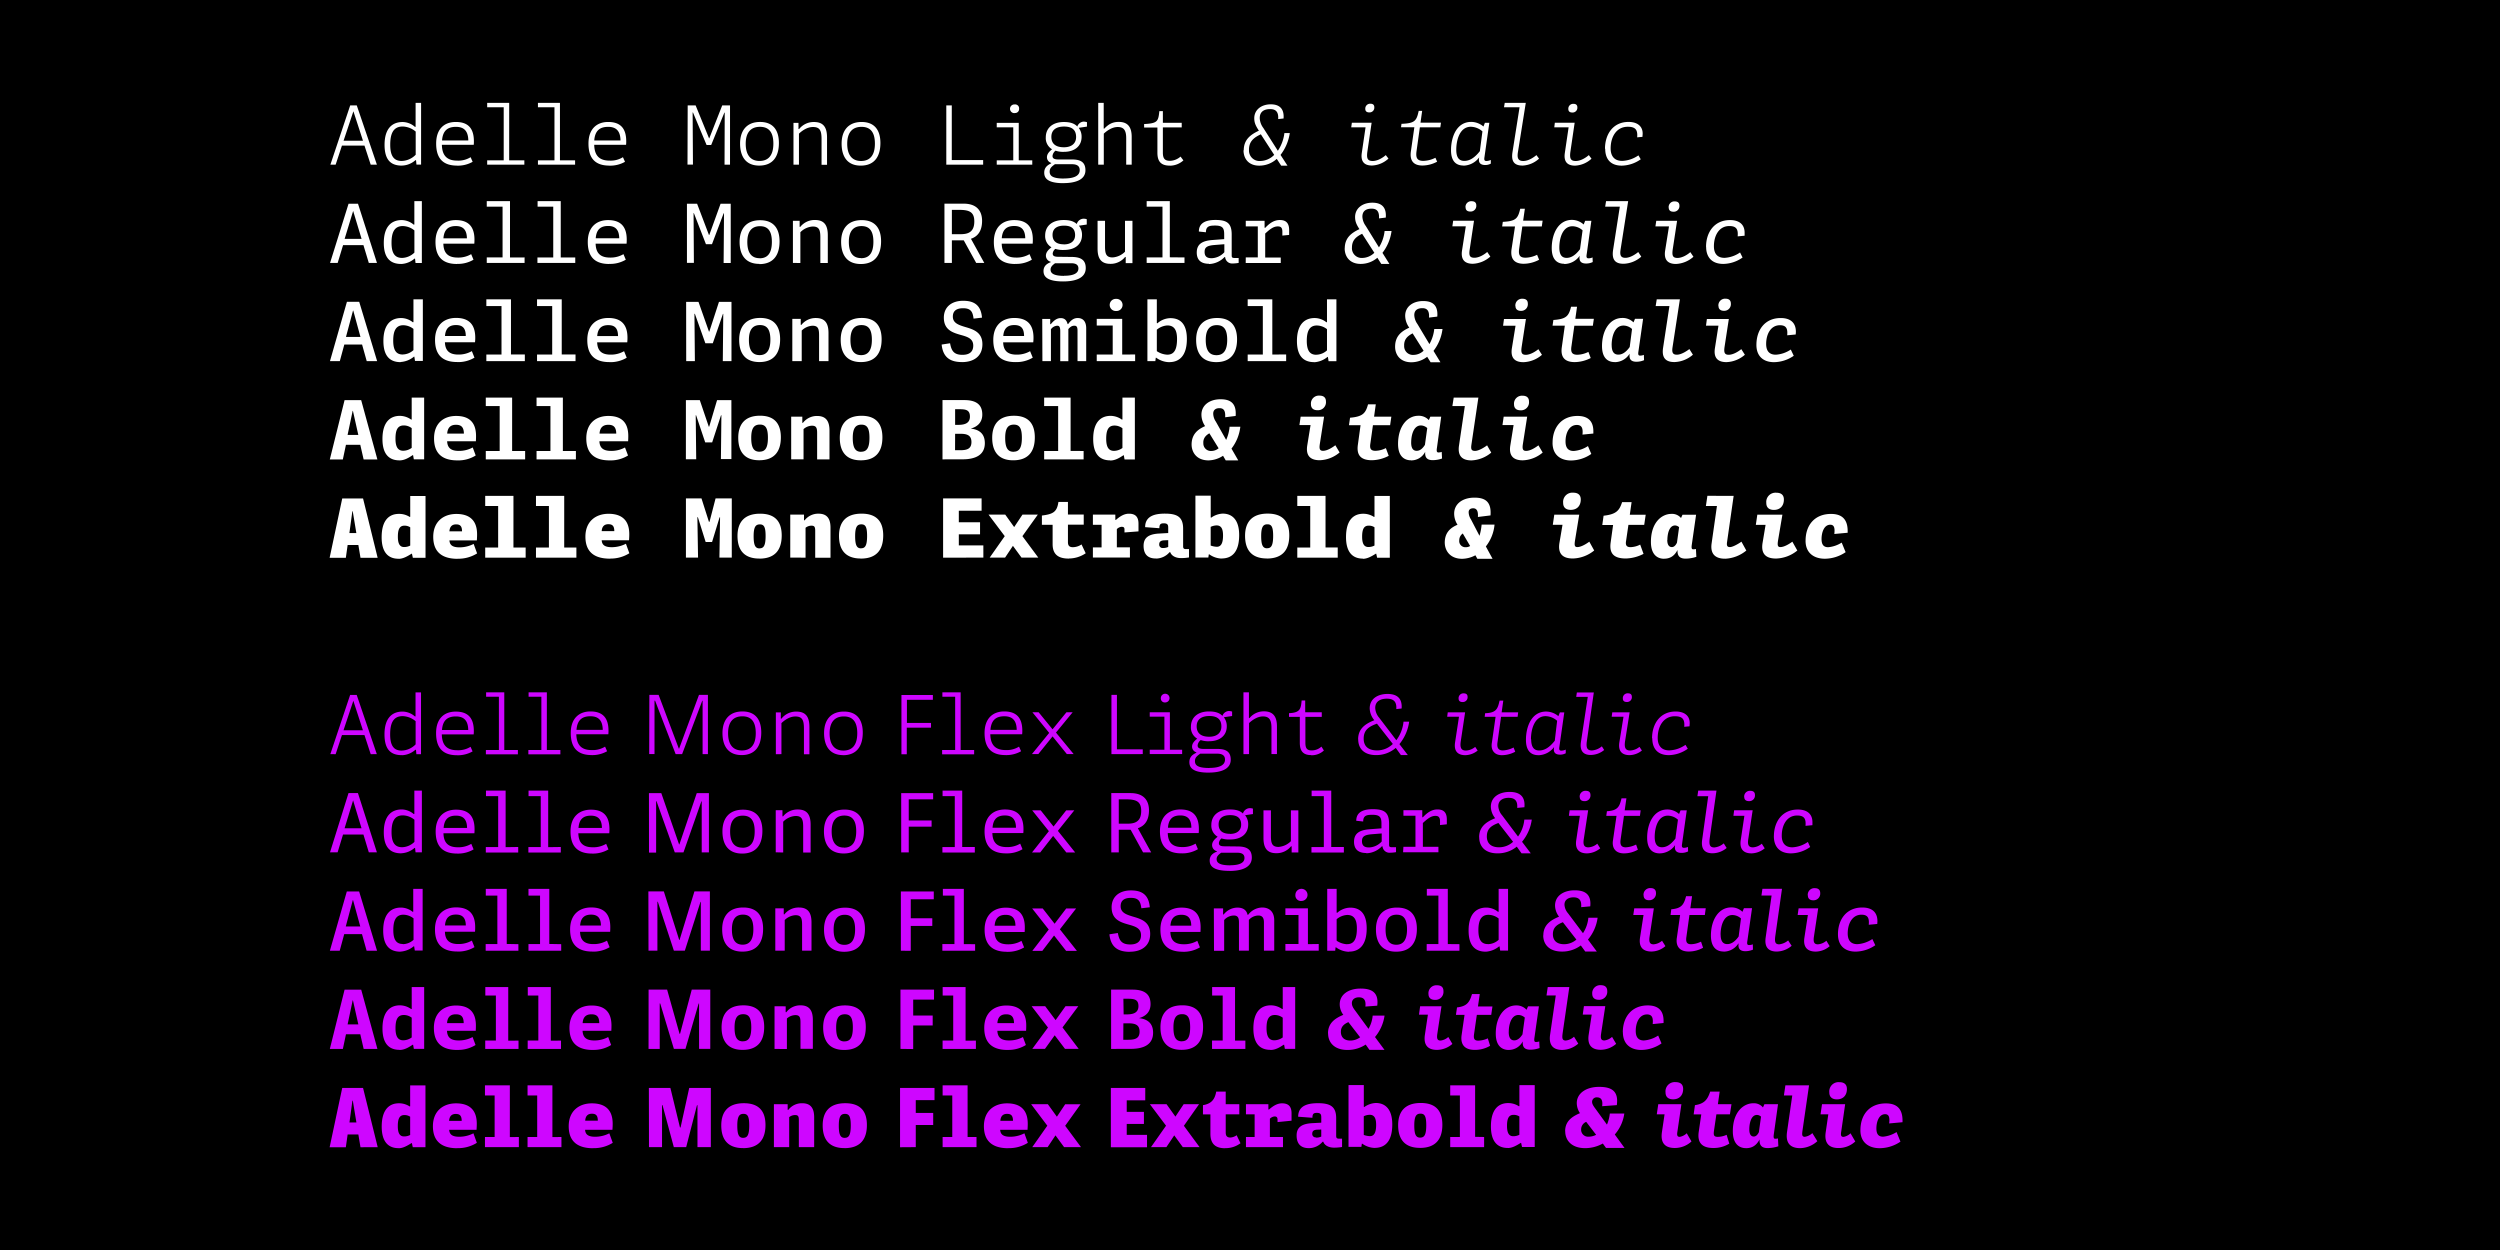 <?xml version="1.0" encoding="UTF-8"?>
<svg xmlns="http://www.w3.org/2000/svg" xmlns:xlink="http://www.w3.org/1999/xlink" id="Layer_1" data-name="Layer 1" viewBox="0 0 1080 540">
  <defs>
    <style>.cls-1{fill:none;}.cls-2{clip-path:url(#clip-path);}.cls-3{fill:#fff;}.cls-4{fill:#ce06ff;}</style>
    <clipPath id="clip-path">
      <rect class="cls-1" width="1080" height="540"></rect>
    </clipPath>
  </defs>
  <g class="cls-2">
    <rect width="1080" height="540"></rect>
    <g class="cls-2">
      <path class="cls-3" d="M780,233.59c0,5.66,4.07,7.78,8.31,7.78a16.16,16.16,0,0,0,9-2.83l-1.7-4.14a13.12,13.12,0,0,1-5.8,2c-1.84,0-2.9-.92-2.9-3.57s1-6.15,3.78-6.15c1.81,0,2,1.69,1.74,4l5.76-.53c0-.07,0-.49,0-.74,0-6-3.5-7.39-7.18-7.39-7,0-11,4.74-11,11.6m-18.57.85c-.74,4.38,1,6.82,5.77,6.82a15.14,15.14,0,0,0,9.23-3.46L774.3,234c-1,.75-3.4,2.34-5.2,2.34-1.27,0-1.24-1.06-1-2.76L770,222.34H759.16l-.64,4.39h4.21Zm1.6-17.19c0,1.91,1.13,3,3.28,3,2.62,0,4.32-1.66,4.32-4.49,0-1.91-1.13-2.93-3.25-2.93a4,4,0,0,0-4.35,4.42m-23.63,17.51c-.53,3.78.85,6.64,6,6.57a15.36,15.36,0,0,0,9-3.53L752.3,234c-1,.75-3.68,2.34-4.95,2.34s-1.49-.68-1.24-2.34l2.83-19.8H737.59l-.64,4.38h4.77Zm-19.1-1.53c0-2.29.64-6.26,3.33-6.26a2.65,2.65,0,0,1,1.73.75l-.92,6.68c-.64,1.38-1.45,1.91-2.19,1.91-1.14,0-2-.85-2-3.08m-1.41,8.1c2.22,0,4.31-.81,5.83-3.75v.36c0,2.37,1.13,3.36,3.54,3.36a15.15,15.15,0,0,0,4.6-.78l-.18-3.39a4.85,4.85,0,0,1-1.17.14c-.63,0-.85-.43-.6-2.09l1.84-12.84h-5.87l-.64,1.42A5,5,0,0,0,722,222c-3.92,0-8.8,3.47-8.8,12.1,0,5.87,3.14,7.28,5.66,7.28m-23.06-7c-.61,4.45,1.06,6.89,6.57,6.89a17.59,17.59,0,0,0,7.64-2l-1.45-4a9.73,9.73,0,0,1-4.17,1.1c-1.77,0-2.26-.89-1.91-2.8l1-6.82h6.82l.64-4.39h-6.86l.77-5.45h-4.1c-1.17,3.65-2.51,5.27-8,5.88l-.56,4h4.67Zm-22.11.07c-.74,4.38,1,6.82,5.77,6.82a15.17,15.17,0,0,0,9.23-3.46L686.58,234c-1,.75-3.39,2.34-5.19,2.34-1.28,0-1.24-1.06-1-2.76l1.84-11.25H671.45l-.64,4.39H675Zm1.59-17.19c0,1.91,1.13,3,3.29,3,2.62,0,4.32-1.66,4.32-4.49,0-1.91-1.14-2.93-3.26-2.93a4,4,0,0,0-4.35,4.42m-44.88,16.2a3.59,3.59,0,0,1,1.52-3l3.18,5.41a3.48,3.48,0,0,1-1.94.53,2.66,2.66,0,0,1-2.76-3m-6.26,1c0,3.29,2.12,7,7.53,7a12.52,12.52,0,0,0,5.7-1.52l.85,1.52h6.57l-2.9-5.34a17.73,17.73,0,0,0,3.75-9.44l-5.58,0a24.59,24.59,0,0,1-.92,4.85l-3.68-7.08a5.86,5.86,0,0,1-1-3.11c0-1.1.74-1.7,1.94-1.7s2.27.71,2.05,3.75l5.45-.67c.46-6-2.4-7.68-6.93-7.68-5.24,0-8.77,2.76-8.77,6.9a8.87,8.87,0,0,0,1.45,4.81c-3.29,1.38-5.52,3.57-5.52,7.78m-33,1.84c-1.66,0-2.69-1.17-2.69-4.42,0-3,.64-4.81,2.8-4.81a4.32,4.32,0,0,1,2.54.71v7.88a5.53,5.53,0,0,1-2.65.64m-2.37,5.09c2,0,3.86-1.13,5.63-2.22l.14,0,.39,1.77h5.48v-26.7h-6.62v9l-.21.07a8.4,8.4,0,0,0-4.67-1.38c-3.71,0-7.42,2.19-7.42,10.08,0,6.23,2.58,9.3,7.28,9.3m-16.13-4.81V214.21h-12.2v4.38h5.59v17.93h-5.59v4.39h17.47v-4.39Zm-25.21.36c-1.84,0-2.59-1.28-2.59-5.31s.92-5.06,2.69-5.06,2.48,1.1,2.48,5c0,4.13-.82,5.34-2.58,5.34m-.15,4.45c6.94,0,9.7-3.92,9.7-10,0-5.48-2.37-9.41-9.34-9.41s-9.76,3.86-9.76,9.59,2.51,9.79,9.4,9.79m-21.6-5.05a8.8,8.8,0,0,1-2.66-.53v-8.07a6.22,6.22,0,0,1,2.58-.63c2.37,0,2.76,2.19,2.76,4.42,0,3.46-1,4.81-2.68,4.81m2.08,5.05c4.49,0,7.57-2.83,7.57-10.11,0-6.83-3.22-9.27-7.11-9.27a9.27,9.27,0,0,0-5,1.77l-.18-.11v-9.4h-6.61v26.7H522l.21-1.38.18,0a9.68,9.68,0,0,0,5.41,1.84m-25.36-4.56a1.46,1.46,0,0,1-1.66-1.52c0-1.2.64-1.73,2.16-1.8l1.73-.07v2.93a5.12,5.12,0,0,1-2.23.46m-3.11,4.56a7.78,7.78,0,0,0,5.91-2.75l.32,0c.46,1.42,2.12,2.55,4.7,2.55a21.45,21.45,0,0,0,3.39-.29v-3.6h-1.34c-1,0-1.2-.43-1.2-1.24v-7.57c0-5-2.44-6.51-7.85-6.51-4,0-8.56.82-8.56,5.84l6.15.46c0-1.77.57-2.12,1.95-2.12,1.87,0,1.87,1,1.87,2.15v2.05l-3.92.22c-4.5.24-6.72,1.76-6.72,5.3,0,2.44.81,5.48,5.3,5.48m-27.2-.42h16v-4.39h-5.65v-7.88a3.23,3.23,0,0,1,2-1c1.06,0,1.3.35,1.3,1.27v1.17l6.05-.46v-3.32c0-3.22-1.59-4.32-4.14-4.32-2,0-3.78,1.06-5.62,2.69l-.25-.07v-2.23h-9.69v4.39h3.75v9.79h-3.75Zm-10.36.42a13,13,0,0,0,7.25-2.26l-1.8-3.82a6.83,6.83,0,0,1-3.72,1.2c-1.73,0-2.15-.88-2.15-2.23v-7.49h6.82v-4.39h-6.82v-5.45h-4.11c-.63,4.35-2.26,5.27-7.14,5.88v4h4.63v8.34c0,4.5,2.48,6.26,7,6.26m-20.05-9.69,6.65-9.3H441.7l-3.58,5.38-3.85-5.38h-7.22l7,9.3-6.51,9.27h6.65l3.39-5.09,3.72,5.09h7.25Zm-16.87,9.27V235.6H414.21v-4.77h9.17v-5.2h-9.17v-5h9.84V215.3H407.42v25.61Zm-52.81-4c-1.84,0-2.58-1.28-2.58-5.31s.92-5.06,2.69-5.06,2.47,1.1,2.47,5c0,4.13-.81,5.34-2.58,5.34m-.14,4.45c6.93,0,9.69-3.92,9.69-10,0-5.48-2.37-9.41-9.34-9.41s-9.76,3.86-9.76,9.59,2.51,9.79,9.41,9.79M348,240.91V228a4.05,4.05,0,0,1,2.58-.91c1.34,0,1.59.67,1.59,2.26v11.6h6.61V228c0-4.11-1.62-6.09-5.2-6.09a7.38,7.38,0,0,0-6,2.9l-.25-.07v-2.44h-5.94v18.57Zm-19.85-4c-1.84,0-2.58-1.28-2.58-5.31s.92-5.06,2.69-5.06,2.48,1.1,2.48,5c0,4.13-.82,5.34-2.59,5.34m-.14,4.45c6.93,0,9.69-3.92,9.69-10,0-5.48-2.37-9.41-9.33-9.41s-9.77,3.86-9.77,9.59,2.52,9.79,9.41,9.79m-31.69-.42h5.24l-.29-17.44h.22l3.36,10.72h2.76l3.25-10.68h.21l-.28,17.4h5.34V215.3h-7l-2.62,10.12h-.25l-3.22-10.12h-6.72Zm-36.39-11.42c.14-2.2,1.31-3,2.86-3s2.59.54,2.59,3Zm3.54,11.84a15.14,15.14,0,0,0,8.41-2.3l-1.48-4.1a13.53,13.53,0,0,1-6.09,1.49c-3.21,0-4.24-1.1-4.38-3h11.81c.11-1.52.11-2.23.11-2.62,0-6.33-3.57-8.81-8.95-8.81-5.55,0-10,3.29-10,9.87,0,5.27,2.44,9.51,10.58,9.51m-19.74-4.81V214.21h-12.2v4.38h5.59v17.93h-5.59v4.39H249v-4.39Zm-21.93,0V214.21h-12.2v4.38h5.59v17.93h-5.59v4.39h17.47v-4.39Zm-27.66-7c.15-2.2,1.31-3,2.87-3s2.58.54,2.58,3Zm3.54,11.84a15.2,15.2,0,0,0,8.42-2.3l-1.49-4.1a13.47,13.47,0,0,1-6.08,1.49c-3.22,0-4.24-1.1-4.39-3H206c.1-1.52.1-2.23.1-2.62,0-6.33-3.57-8.81-8.94-8.81-5.56,0-10,3.29-10,9.87,0,5.27,2.44,9.51,10.57,9.51m-23.17-5.09c-1.66,0-2.68-1.17-2.68-4.42,0-3,.63-4.81,2.79-4.81a4.38,4.38,0,0,1,2.55.71v7.88a5.58,5.58,0,0,1-2.66.64m-2.36,5.09c2,0,3.85-1.13,5.62-2.22l.14,0,.39,1.77h5.48v-26.7h-6.61v9l-.21.07A8.42,8.42,0,0,0,172.3,222c-3.72,0-7.43,2.19-7.43,10.08,0,6.23,2.58,9.3,7.29,9.3m-19.95-20.51h.17l1.56,9.41h-3Zm10.93,20.09-6.3-25.61h-9l-5.44,25.61h7l.78-5.52h4.63l.92,5.52Z"></path>
      <path class="cls-3" d="M670.7,191.29c0,5.2,3.44,7.64,8,7.64a15.59,15.59,0,0,0,8.74-2.83L686,192.7a13,13,0,0,1-6.16,2.12c-2.37,0-3.53-1.34-3.53-4.13,0-3.51,1.52-7.11,4.88-7.11,2.23,0,2.72,1.55,2.44,4.17l4.7-.46c0-.18,0-.6,0-.95,0-5.13-3.08-6.65-6.83-6.65-6.93,0-10.79,4.95-10.79,11.6m-18.25,1.13c-.67,4.17,1,6.44,5.38,6.44a14,14,0,0,0,8.6-3.36l-1.84-3.12c-1.07.82-3.4,2.41-5.34,2.41-1.56,0-1.67-1.1-1.35-3.11L659.74,180H649.59l-.53,3.64h4.81Zm1.6-17.72c0,1.63,1,2.55,2.79,2.55a3.45,3.45,0,0,0,3.68-3.79c0-1.66-1-2.51-2.76-2.51a3.43,3.43,0,0,0-3.71,3.75m-23.77,17.79c-.57,3.82.74,6.44,5.48,6.4a14.19,14.19,0,0,0,8.45-3.36l-1.8-3.15c-.95.75-3.54,2.41-5.2,2.41s-1.84-.85-1.56-2.76l3-20.27H628l-.57,3.65h5.38Zm-20.66-1.34c0-2.83.89-7.36,4.21-7.36a4.23,4.23,0,0,1,2.73,1.13l-1,7.25c-1.24,2-2.44,2.58-3.58,2.58-1.41,0-2.37-.95-2.37-3.6m-.07,7.74a6.76,6.76,0,0,0,6.12-3.68l0,.39c-.07,2.27,1.06,3.19,3.29,3.19a12.22,12.22,0,0,0,4-.71l-.14-2.87a4,4,0,0,1-1.38.25c-.75,0-.92-.49-.68-2L622.6,180h-4.7l-.64,1.49a5.86,5.86,0,0,0-4.52-1.88c-4.67,0-8.78,4.42-8.78,12.17,0,5.48,2.83,7.07,5.59,7.07m-22.95-6.72c-.6,4.25,1,6.69,6.08,6.69a16.21,16.21,0,0,0,7.25-1.91l-1.23-3.33a10.5,10.5,0,0,1-4.5,1.17c-2.05,0-2.58-1-2.19-3.25l1.1-7.82h7.42l.53-3.68H593.6l.74-5.34H591c-1.06,3.86-2.23,5.31-7.78,5.8l-.46,3.22h5Zm-21.86.25c-.67,4.17,1,6.44,5.38,6.44a13.93,13.93,0,0,0,8.59-3.36l-1.84-3.12c-1.06.82-3.39,2.41-5.34,2.41-1.55,0-1.66-1.1-1.34-3.11L572,180H561.88l-.53,3.64h4.81Zm1.59-17.72c0,1.63,1,2.55,2.8,2.55a3.45,3.45,0,0,0,3.68-3.79c0-1.66-1-2.51-2.76-2.51a3.43,3.43,0,0,0-3.72,3.75m-46.51,16.59c0-2.09,1.17-3.19,2.62-4.07l4,6.47a4.93,4.93,0,0,1-3.18,1.17,3.24,3.24,0,0,1-3.4-3.57m-5.09.74c0,3.43,2.19,6.9,7.32,6.9a11.86,11.86,0,0,0,6.26-2l1.17,2h5.41L532,193.8a18.83,18.83,0,0,0,3.82-9.44l-4.64,0a17.46,17.46,0,0,1-1.48,5.69l-4.46-7.92a6.33,6.33,0,0,1-1.13-3.43c0-1.66,1.13-2.37,2.69-2.37s2.68.74,2.47,3.93l4.53-.57c.42-5.59-2.37-7.21-6.51-7.21-4.91,0-8.27,2.68-8.27,6.65a8.75,8.75,0,0,0,1.59,4.95c-3.36,1.48-5.84,3.64-5.84,8m-33.53,2.69c-2.12,0-3.36-1.38-3.36-5.2,0-3.5.78-5.73,3.57-5.73a5.64,5.64,0,0,1,3.44,1.17v8.52a6.37,6.37,0,0,1-3.65,1.24m-1.62,4.17c2.08,0,3.89-1.06,5.69-2.26l.18,0,.31,1.81h4.46V171.76h-5.37v9.45l-.22.07a8.5,8.5,0,0,0-4.88-1.63c-4,0-7.53,2.44-7.53,10,0,6.4,2.72,9.23,7.36,9.23m-17.12-4.07V171.76H451.07v3.65h6.05v19.41h-6.05v3.65h17.05v-3.65Zm-24.65.36c-2.48,0-3.61-1.7-3.61-6s1.31-5.73,3.75-5.73,3.46,1.52,3.46,5.7c0,4.42-1.2,6-3.6,6m-.15,3.71c6.62,0,9.34-3.89,9.34-9.9,0-5.41-2.33-9.34-9-9.34s-9.41,3.86-9.41,9.52,2.48,9.72,9.05,9.72m-25.07-11.46h2.05c2.69,0,5,.39,5,3.57,0,3-2,3.54-5,3.54h-2.08Zm0-10.61h1.59c2.76,0,4.81.14,4.81,3.19s-2.55,3.57-5.09,3.57h-1.31Zm3.18,21.65c5.55,0,9.66-1.81,9.66-7,0-3.54-1.84-5.77-5.95-6.26v-.07c2.59-.71,4.85-2.51,4.85-6s-1.7-6.26-7.75-6.26h-9.44v25.61ZM372,195.18c-2.48,0-3.61-1.7-3.61-6s1.31-5.73,3.75-5.73,3.47,1.52,3.47,5.7c0,4.42-1.2,6-3.61,6m-.14,3.71c6.61,0,9.34-3.89,9.34-9.9,0-5.41-2.34-9.34-9-9.34s-9.41,3.86-9.41,9.52,2.48,9.72,9.06,9.72m-24.72-.42V185.38a5.7,5.7,0,0,1,3.64-1.48c1.84,0,2.23.95,2.23,3.14v11.43h5.34V186c0-4.11-1.56-6.3-5.34-6.3a7.61,7.61,0,0,0-6.16,3l-.24-.07V180h-4.81v18.43Zm-19-3.29c-2.47,0-3.6-1.7-3.6-6s1.31-5.73,3.75-5.73,3.46,1.52,3.46,5.7c0,4.42-1.2,6-3.61,6m-.14,3.71c6.62,0,9.34-3.89,9.34-9.9,0-5.41-2.33-9.34-9-9.34s-9.41,3.86-9.41,9.52,2.47,9.72,9,9.72m-31.62-.42h4.46l-.21-19h.17l3.93,11.71h3l3.82-11.71.17,0-.21,18.92h4.53V172.86h-6.19l-3.4,11.46h-.17l-3.89-11.46h-6ZM259,187.33c.18-2.83,1.7-3.82,3.79-3.82s3.39.81,3.43,3.82Zm4.39,11.56a14.16,14.16,0,0,0,7.92-2.12L270,193.3a12.33,12.33,0,0,1-6,1.49c-3.75,0-4.92-1.59-5.06-4.17h12.41c.07-1.21.07-1.84.07-2.27,0-6.26-3.36-8.66-8.59-8.66-5.41,0-9.55,3.18-9.55,9.69,0,5.27,2.3,9.51,10.08,9.51m-20.2-4.07V171.76H231.79v3.65h6v19.41h-6v3.65h17v-3.65Zm-21.92,0V171.76H209.86v3.65h6v19.41h-6v3.65h17v-3.65Zm-28.05-7.49c.18-2.83,1.7-3.82,3.78-3.82s3.4.81,3.43,3.82Zm4.39,11.56a14.16,14.16,0,0,0,7.92-2.12l-1.28-3.47a12.3,12.3,0,0,1-6,1.49c-3.75,0-4.91-1.59-5.06-4.17h12.42c.07-1.21.07-1.84.07-2.27,0-6.26-3.36-8.66-8.6-8.66-5.41,0-9.54,3.18-9.54,9.69,0,5.27,2.29,9.51,10.08,9.51m-23.38-4.17c-2.13,0-3.36-1.38-3.36-5.2,0-3.5.77-5.73,3.57-5.73a5.61,5.61,0,0,1,3.43,1.17v8.52a6.31,6.31,0,0,1-3.64,1.24m-1.63,4.17c2.09,0,3.89-1.06,5.69-2.26l.18,0,.32,1.81h4.46V171.76h-5.38v9.45l-.21.07a8.5,8.5,0,0,0-4.88-1.63c-4,0-7.54,2.44-7.54,10,0,6.4,2.73,9.23,7.36,9.23m-20.23-21.4h.11l2.33,10.4h-4.63Zm10.68,21-7-25.61h-7.18l-6.37,25.61h5.63l1.34-6.33h6.19l1.45,6.33Z"></path>
      <path class="cls-3" d="M758.77,149c0,4.7,2.79,7.46,7.64,7.46a15.34,15.34,0,0,0,8.49-2.76L773.62,151a12.91,12.91,0,0,1-6.47,2.23c-2.9,0-4.17-1.73-4.17-4.63,0-4.28,2-8.1,5.94-8.1,2.72,0,3.43,1.45,3.15,4.35l3.68-.35c0-.36.07-.75.07-1.17,0-4.21-2.69-5.94-6.55-5.94-6.82,0-10.5,5.12-10.5,11.6m-17.93,1.45c-.6,3.92,1,6,5,6a12.84,12.84,0,0,0,7.95-3.18l-1.55-2.44c-1.06.89-3.4,2.44-5.45,2.44-1.87,0-2.12-1.13-1.77-3.46l1.84-12h-9.48l-.39,2.9h5.38Zm1.55-18.25c0,1.31.85,2.08,2.34,2.08a2.86,2.86,0,0,0,3-3.14c0-1.35-.78-2.09-2.3-2.09a2.88,2.88,0,0,0-3.08,3.15m-23.9,18.07c-.57,3.86.67,6.19,5,6.15a12.69,12.69,0,0,0,7.89-3.18l-1.53-2.44c-.92.71-3.39,2.44-5.41,2.44-1.84,0-2.19-1.06-1.87-3.18l3.18-20.73h-10l-.46,2.9h5.94Zm-22.22-1.17c0-3.43,1.17-8.45,5.13-8.45a5.62,5.62,0,0,1,3.68,1.49l-1,7.78c-1.81,2.54-3.47,3.29-4.92,3.29-1.73,0-2.87-1.1-2.87-4.11m1.28,7.36a7.55,7.55,0,0,0,6.44-3.61l0,.43c-.18,2.19.95,3,3,3a8.3,8.3,0,0,0,3.26-.67l-.08-2.3a4.08,4.08,0,0,1-1.62.32c-.85,0-.92-.57-.71-1.91l2-14h-3.5l-.64,1.56a6.7,6.7,0,0,0-4.84-1.91c-5.41,0-8.77,5.34-8.77,12.16,0,5.13,2.51,6.9,5.48,6.9M674.7,150c-.57,4.06,1,6.43,5.62,6.43a15.6,15.6,0,0,0,6.87-1.76l-1-2.66a11.09,11.09,0,0,1-4.78,1.24c-2.4,0-2.93-1.2-2.54-3.68l1.24-8.84h8l.43-3h-8l.74-5.23H678.7c-1,4-2,5.34-7.64,5.73l-.36,2.47H676Zm-21.57.46c-.61,3.92,1,6,5,6a12.85,12.85,0,0,0,8-3.18l-1.56-2.44c-1.06.89-3.39,2.44-5.44,2.44-1.88,0-2.12-1.13-1.77-3.46l1.84-12h-9.48l-.39,2.9h5.38Zm1.55-18.25c0,1.31.85,2.08,2.34,2.08a2.86,2.86,0,0,0,3-3.14c0-1.35-.78-2.09-2.3-2.09a2.88,2.88,0,0,0-3.08,3.15m-48.06,17c0-2.75,1.52-4.06,3.67-5.2l4.74,7.5a6.4,6.4,0,0,1-4.38,1.81,3.76,3.76,0,0,1-4-4.11m-3.93.53c0,3.54,2.23,6.76,7,6.76a11.16,11.16,0,0,0,6.86-2.37l1.49,2.37h4.24l-3-4.92a19.18,19.18,0,0,0,3.89-9.44H619.6a16.69,16.69,0,0,1-2.09,6.51l-5.2-8.7a7.13,7.13,0,0,1-1.34-3.82c0-2.23,1.55-3,3.5-3,1.73,0,3.11.81,2.86,4.07l3.58-.43c.42-5.16-2.3-6.72-6.09-6.72-4.6,0-7.78,2.55-7.78,6.34a8.84,8.84,0,0,0,1.77,5.16c-3.43,1.56-6.12,3.68-6.12,8.2m-34.06,3.51c-2.62,0-4.1-1.6-4.1-6,0-3.93,1-6.65,4.35-6.65a7.24,7.24,0,0,1,4.38,1.59v9.16a7,7,0,0,1-4.63,1.88m-.88,3.25a10,10,0,0,0,5.73-2.3l.17,0,.29,1.84h3.39V129.32h-4.07v9.83l-.24.08a8.22,8.22,0,0,0-5.06-1.84c-4.28,0-7.68,2.65-7.68,9.93,0,6.55,2.87,9.13,7.47,9.13m-18.11-3.29V129.32H539v2.9h6.54v20.94H539V156h16.62v-2.87Zm-24.12.28c-3.08,0-4.64-2.05-4.64-6.57s1.74-6.41,4.78-6.41,4.49,1.88,4.49,6.37-1.59,6.61-4.63,6.61m-.11,3c6.26,0,9-3.89,9-9.83,0-5.38-2.33-9.23-8.6-9.23s-9.08,3.82-9.08,9.44,2.44,9.62,8.73,9.62m-21.18-3.22a8.76,8.76,0,0,1-4.53-1.52v-9.27a7.81,7.81,0,0,1,4.56-1.84c2.94,0,4.17,2,4.17,5.81,0,4.2-1,6.82-4.2,6.82m.84,3.22c4.57,0,7.61-3,7.61-10,0-6.8-3.11-9-7.15-9a8.72,8.72,0,0,0-5.58,2.22l-.25-.07V129.32h-4.07V156h3.43l.18-1.45.21,0a9.81,9.81,0,0,0,5.62,1.91m-20.33-3.29V137.74h-11v2.9h6.9v12.52h-6.9V156h16.59v-2.87Zm-2.62-18.82a2.62,2.62,0,1,0,0-5.23,2.62,2.62,0,1,0,0,5.23M450.32,156H454V142.27a3.55,3.55,0,0,1,2.79-1.56c.92,0,1.24.78,1.24,2.34v13h3.5V142.16c1.06-1.2,1.73-1.45,2.65-1.45s1.31.57,1.31,2.12V156h3.75V141.84c0-3-1.41-4.45-3.68-4.45-1.66,0-2.86.88-4.13,2.61l-.22,0c-.46-1.84-1.48-2.58-3-2.58s-2.83.85-4.28,2.65l-.24-.07v-2.23h-3.44Zm-16.9-10.86c.25-3.5,2.09-4.71,4.74-4.71s4.21,1.1,4.24,4.71Zm5.27,11.28a13.72,13.72,0,0,0,7.46-1.91L445,151.71a11.33,11.33,0,0,1-5.87,1.49c-4.28,0-5.63-2.13-5.77-5.31h13a15.32,15.32,0,0,0,.11-2c0-6.15-3.22-8.52-8.28-8.52-5.23,0-9.09,3.11-9.09,9.51,0,5.34,2.16,9.55,9.59,9.55m-23.06,0c4.7,0,8.77-2.26,8.77-7.71,0-5.23-3.93-6.44-7.43-7.46-2.79-.85-5.34-1.67-5.34-4.49,0-2.13,1.17-3.61,4.46-3.61,3.54,0,4.14,1.84,4.49,4.49l3.64-.43c-.46-5.65-3.68-7.28-8.13-7.28-5,0-8.35,2.69-8.35,7.28,0,5.38,3.93,6.51,7.39,7.5,2.83.78,5.31,1.56,5.31,4.57s-2.05,4-4.67,4c-3.82,0-4.77-1.88-5.34-5l-3.64.56c.6,5.91,4.1,7.57,8.84,7.57m-43.61-3c-3.08,0-4.63-2.05-4.63-6.57s1.73-6.41,4.77-6.41,4.49,1.88,4.49,6.37-1.59,6.61-4.63,6.61m-.11,3c6.26,0,8.95-3.89,8.95-9.83,0-5.38-2.33-9.23-8.59-9.23s-9.09,3.82-9.09,9.44,2.44,9.62,8.73,9.62M346.34,156V142.8a7.21,7.21,0,0,1,4.64-2.09c2.4,0,2.86,1.27,2.86,4.1V156h4.07V143.86c0-4.1-1.42-6.47-5.45-6.47a7.82,7.82,0,0,0-6.29,3l-.25-.07v-2.58h-3.64V156Zm-18.18-2.59c-3.07,0-4.63-2.05-4.63-6.57s1.73-6.41,4.77-6.41,4.5,1.88,4.5,6.37-1.6,6.61-4.64,6.61m-.1,3c6.26,0,8.95-3.89,8.95-9.83,0-5.38-2.34-9.23-8.6-9.23s-9.09,3.82-9.09,9.44,2.44,9.62,8.74,9.62M296.44,156h3.75L300,135.55l.18,0,4.53,12.73h3.22l4.38-12.69.14,0L312.25,156H316V130.42h-5.41l-4.17,12.84h-.14l-4.53-12.84h-5.34ZM258,145.17c.25-3.5,2.09-4.71,4.74-4.71s4.21,1.1,4.25,4.71Zm5.27,11.28a13.73,13.73,0,0,0,7.47-1.91l-1.14-2.83a11.31,11.31,0,0,1-5.87,1.49c-4.28,0-5.62-2.13-5.76-5.31h13a16.84,16.84,0,0,0,.1-2c0-6.15-3.21-8.52-8.27-8.52-5.24,0-9.09,3.11-9.09,9.51,0,5.34,2.16,9.55,9.58,9.55m-20.62-3.29V129.32H232v2.9h6.55v20.94H232V156h16.63v-2.87Zm-21.93,0V129.32H210.1v2.9h6.55v20.94H210.1V156h16.63v-2.87Zm-28.5-8c.25-3.5,2.08-4.71,4.74-4.71s4.21,1.1,4.24,4.71Zm5.27,11.28a13.72,13.72,0,0,0,7.46-1.91l-1.13-2.83a11.33,11.33,0,0,1-5.87,1.49c-4.28,0-5.63-2.13-5.77-5.31h13a15.32,15.32,0,0,0,.11-2c0-6.15-3.22-8.52-8.28-8.52-5.23,0-9.09,3.11-9.09,9.51,0,5.34,2.16,9.55,9.59,9.55m-23.56-3.25c-2.61,0-4.1-1.6-4.1-6,0-3.93,1-6.65,4.35-6.65a7.3,7.3,0,0,1,4.39,1.59v9.16a7,7,0,0,1-4.64,1.88m-.88,3.25a10,10,0,0,0,5.73-2.3l.18,0,.28,1.84h3.39V129.32h-4.06v9.83l-.25.08a8.22,8.22,0,0,0-5.06-1.84c-4.28,0-7.67,2.65-7.67,9.93,0,6.55,2.86,9.13,7.46,9.13m-20.59-22.28h.11l3.11,11.39h-6.26ZM162.92,156l-7.74-25.61h-5.31L142.55,156h4.25l1.94-7.15h7.68l2,7.15Z"></path>
      <path class="cls-3" d="M737.05,106.62c0,4.42,2.41,7.39,7.43,7.39a14.74,14.74,0,0,0,8.31-2.76l-1.09-2.19a12.81,12.81,0,0,1-6.72,2.33c-3.22,0-4.57-2-4.57-5,0-4.74,2.3-8.74,6.65-8.74,3,0,3.89,1.35,3.61,4.46l3-.28c0-.43,0-.85,0-1.31,0-3.61-2.4-5.45-6.29-5.45-6.79,0-10.37,5.27-10.37,11.57m-17.68,1.66c-.57,3.78,1,5.73,4.7,5.73a12.12,12.12,0,0,0,7.54-3.11l-1.35-2c-1.09,1-3.39,2.51-5.55,2.51s-2.4-1.17-2.05-3.71L724.5,95.4h-9l-.36,2.41H721Zm1.56-18.61c0,1.14.7,1.77,2,1.77a2.44,2.44,0,0,0,2.62-2.65c0-1.2-.71-1.8-2-1.8a2.46,2.46,0,0,0-2.65,2.68m-24,18.25c-.6,3.9.6,6.09,4.67,6a12,12,0,0,0,7.5-3.07l-1.31-2c-.85.71-3.29,2.51-5.55,2.51-2.05,0-2.44-1.2-2.09-3.5l3.29-21h-9.55l-.39,2.41h6.33Zm-23.23-1c0-3.79,1.3-9.2,5.69-9.2a6.66,6.66,0,0,1,4.35,1.77l-1.1,8.14c-2.19,2.9-4.1,3.75-5.8,3.75-1.91,0-3.14-1.17-3.14-4.46m2.15,7.11a8.14,8.14,0,0,0,6.65-3.57l-.07.46c-.21,2.12.92,2.9,2.87,2.9a6.32,6.32,0,0,0,2.83-.64l-.08-2a4,4,0,0,1-1.73.39c-.92,0-1-.6-.78-1.87l2-14.33h-2.69l-.63,1.6a7.58,7.58,0,0,0-5.06-2c-5.91,0-8.74,6-8.74,12.2,0,4.85,2.26,6.76,5.41,6.76m-22.77-6.33c-.57,4,1,6.33,5.3,6.33a14.47,14.47,0,0,0,6.61-1.74l-.88-2.15a11.83,11.83,0,0,1-5,1.27c-2.58,0-3.11-1.31-2.73-4l1.35-9.51h8.42l.35-2.48H658l.74-5.16h-2c-1,4.17-1.8,5.38-7.53,5.66l-.28,2h5.55Zm-21.4.6c-.57,3.78,1,5.73,4.7,5.73a12.15,12.15,0,0,0,7.54-3.11l-1.35-2c-1.1,1-3.39,2.51-5.55,2.51s-2.41-1.17-2-3.71l1.84-12.28h-9l-.35,2.41h5.8Zm1.55-18.61c0,1.14.71,1.77,2,1.77a2.44,2.44,0,0,0,2.62-2.65c0-1.2-.71-1.8-2-1.8a2.46,2.46,0,0,0-2.66,2.68M584.05,106.9c0-3.15,1.81-4.63,4.39-5.91l5.27,8.21a7.58,7.58,0,0,1-5.2,2.23,4.19,4.19,0,0,1-4.46-4.53m-3.15.39c0,3.64,2.27,6.72,6.9,6.72a11.06,11.06,0,0,0,7.22-2.65l1.69,2.65h3.51l-3-4.78a19.54,19.54,0,0,0,3.93-9.44h-3a16.54,16.54,0,0,1-2.44,7.07L590,97.6a7.36,7.36,0,0,1-1.45-4c0-2.61,1.8-3.46,4-3.46,1.91,0,3.39.85,3.18,4.21l2.93-.36c.39-4.91-2.29-6.43-5.8-6.43-4.38,0-7.46,2.51-7.46,6.19,0,1.84.53,3.18,1.88,5.23-3.47,1.63-6.34,3.75-6.34,8.35m-42.79,6.29h15.14v-2.37h-6.72V100.89c2-1.84,3.53-3.08,5.41-3.08,1,0,2,.21,2,2.26v1.7l2.93-.28V99.37c0-3.82-2.26-4.32-4.06-4.32-2.62,0-4.6,1.59-6.3,3.4l-.25-.07v-3h-8.13v2.41h5.2v13.4h-5.2Zm-14.82-2.08c-1.91,0-2.94-.78-2.94-2.69s.89-2.72,4.18-3l4.35-.35v3.46a7.75,7.75,0,0,1-5.59,2.59m-1,2.51a9.68,9.68,0,0,0,6.65-3l.28,0a3,3,0,0,0,3.29,2.76,14.31,14.31,0,0,0,2.55-.25v-2.12h-1.7c-1.1,0-1.31-.25-1.31-1.13v-9c0-4.88-2-6.3-7-6.3-3.14,0-7.18.67-7.18,5l3.05.32c0-2.65,1.59-2.9,4-2.9,3.39,0,3.89,1.27,3.89,3.86v2l-5.13.39c-4.53.35-6.72,1.88-6.72,5.41,0,1.81.57,4.85,5.27,4.85m-16.91-2.8V86.88h-10v2.41h6.83v21.92h-6.83v2.37h16.34v-2.37ZM486,95.4v13.34a8.38,8.38,0,0,1-5.34,2.47c-2.73,0-3.29-1.48-3.29-4.7V95.4h-3.22v12c0,4.1,1.38,6.58,5.52,6.58a8,8,0,0,0,6.4-3l.24.07v2.61h2.91V95.4Zm-26.32,23.77c-4.63,0-5.83-1.17-5.83-2.69,0-1.23.85-1.94,1.94-2.76l6.93,0c2.55,0,3.15,1.06,3.15,2.26,0,2.06-2.05,3.15-6.19,3.15m-.07-13.58c-3.53,0-4.91-1.66-4.91-4.07,0-2.86,2.08-4,5-4,3.11,0,4.74,1.31,4.74,4.1,0,2.48-1.77,4-4.85,4m-.25,16c5,0,9.7-1.31,9.7-5.77,0-3.54-2.16-4.77-6-4.81l-5.9-.07c-2,0-2.37-.6-2.37-1.41a3,3,0,0,1,1.13-2,10.92,10.92,0,0,0,3.75.46c4.7,0,7.78-2.37,7.78-6.48a6.2,6.2,0,0,0-1.34-4l3.39-.5V94.7a4.09,4.09,0,0,0-1.48-.22,3.14,3.14,0,0,0-2.83,2.3c-1.31-1.2-3.05-1.73-5.66-1.73-5.1,0-8,2.69-8,6.69a5.55,5.55,0,0,0,2.72,5.09c-1.24,1-2.4,2.08-2.4,3.64a2.75,2.75,0,0,0,2.08,2.62v.18c-1.73.63-3.11,1.73-3.11,3.81s1.1,4.5,8.52,4.5m-26.56-18.64c.29-4,2.34-5.31,5.38-5.31,2.83,0,4.7,1.31,4.77,5.31ZM438.62,114a13.14,13.14,0,0,0,7.14-1.81l-1-2.4a10.83,10.83,0,0,1-5.83,1.48c-4.64,0-6.09-2.44-6.19-6h13.37a17.08,17.08,0,0,0,.07-1.74c0-6.12-3.08-8.45-8.07-8.45s-8.77,3-8.77,9.41c0,5.34,2,9.55,9.27,9.55M411.21,90.66h3c4.43,0,6.69.82,6.69,5,0,4.63-2.69,5.51-5.91,5.51h-3.78Zm0,22.92v-9.76h5.13l5.37,9.76h3.5l-5.76-10.43c3.39-1.13,4.81-3.93,4.81-7.75,0-3.5-1.59-7.42-8-7.42H408v25.6ZM372,111.5c-3.5,0-5.3-2.34-5.3-7s2-6.83,5.48-6.83,5.13,2.16,5.13,6.79c0,4.85-1.84,7.08-5.31,7.08m-.11,2.51c6,0,8.74-3.86,8.74-9.8,0-5.3-2.33-9.16-8.38-9.16s-8.88,3.82-8.88,9.37,2.44,9.59,8.52,9.59m-26.13-.43v-13.3a8.18,8.18,0,0,1,5.34-2.47c2.72,0,3.29,1.45,3.29,4.67v11.1h3.22v-12c0-4.1-1.38-6.58-5.52-6.58a7.91,7.91,0,0,0-6.4,3l-.25-.07V95.4h-2.9v18.18Zm-17.62-2.08c-3.5,0-5.3-2.34-5.3-7s2-6.83,5.48-6.83,5.13,2.16,5.13,6.79c0,4.85-1.84,7.08-5.31,7.08m-.1,2.51c6.05,0,8.73-3.86,8.73-9.8,0-5.3-2.33-9.16-8.38-9.16s-8.88,3.82-8.88,9.37S322,114,328.06,114m-31.3-.43h3l-.14-21.5.14,0,5.2,13.41h2.62l5.05-13.37.14.07-.17,21.43h3.07V88h-4.38l-4.88,13.51h-.14L301.14,88h-4.38Zm-39.4-10.64c.28-4,2.33-5.31,5.37-5.31,2.83,0,4.71,1.31,4.78,5.31ZM263.19,114a13.2,13.2,0,0,0,7.15-1.81l-1-2.4a10.89,10.89,0,0,1-5.84,1.48c-4.63,0-6.08-2.44-6.19-6h13.37a17.08,17.08,0,0,0,.07-1.74c0-6.12-3.08-8.45-8.06-8.45s-8.77,3-8.77,9.41c0,5.34,2,9.55,9.26,9.55m-20.94-2.8V86.88h-10v2.41H239v21.92h-6.83v2.37h16.34v-2.37Zm-21.92,0V86.88H210.28v2.41h6.83v21.92h-6.83v2.37h16.34v-2.37Zm-28.76-8.27c.29-4,2.34-5.31,5.38-5.31,2.83,0,4.7,1.31,4.77,5.31ZM197.41,114a13.14,13.14,0,0,0,7.14-1.81l-1-2.4a10.83,10.83,0,0,1-5.83,1.48c-4.64,0-6.09-2.44-6.19-6h13.37a17.08,17.08,0,0,0,.07-1.74c0-6.12-3.08-8.45-8.07-8.45s-8.77,3-8.77,9.41c0,5.34,2.05,9.55,9.27,9.55m-23.7-2.62c-2.93,0-4.56-1.77-4.56-6.51,0-4.24,1.06-7.25,4.88-7.25a8.2,8.2,0,0,1,5,1.88v9.58a7.91,7.91,0,0,1-5.31,2.3m-.39,2.62a9.35,9.35,0,0,0,5.77-2.34l.21.07.21,1.84h2.73V86.88H179V97l-.25.07a8.29,8.29,0,0,0-5.2-2c-4.46,0-7.75,2.79-7.75,9.87,0,6.65,2.94,9.09,7.5,9.09M152.56,91.12h0l3.64,12.07h-7.32Zm10.29,22.46L154.65,88h-4.07l-8,25.6h3.29l2.34-7.71H157l2.33,7.71Z"></path>
      <path class="cls-3" d="M693.45,64.28c0,4.1,2,7.28,7.18,7.28a14.67,14.67,0,0,0,8.17-2.75l-1-1.7a13.11,13.11,0,0,1-7,2.4c-3.57,0-5-2.3-5-5.37,0-5.24,2.65-9.38,7.39-9.38,3.29,0,4.35,1.28,4.07,4.57l2.29-.21c0-.54.08-.92.08-1.45,0-3-2.16-5-6.09-5-6.75,0-10.18,5.38-10.18,11.57M676,66.12c-.53,3.64,1,5.44,4.42,5.44a11.19,11.19,0,0,0,7.11-3L686.37,67c-1.13,1-3.39,2.55-5.66,2.55s-2.68-1.2-2.3-4l1.84-12.52h-8.56L671.45,55h6.19Zm1.52-19c0,1,.64,1.49,1.7,1.49a2.06,2.06,0,0,0,2.2-2.23c0-1-.57-1.52-1.67-1.52a2.09,2.09,0,0,0-2.23,2.26M653.41,65.62c-.64,3.89.53,5.91,4.35,5.91a11.22,11.22,0,0,0,7.11-3L663.74,67c-.82.67-3.19,2.55-5.7,2.55-2.26,0-2.69-1.35-2.3-3.79l3.4-21.32h-9.09l-.32,1.91h6.72Zm-24.3-.92c0-4.17,1.49-9.94,6.3-9.94a7.83,7.83,0,0,1,5,2L639.3,65.3c-2.58,3.29-4.78,4.21-6.72,4.21-2.12,0-3.47-1.27-3.47-4.81m3.08,6.86A8.66,8.66,0,0,0,639,68l-.07.49c-.28,2,.85,2.8,2.69,2.8a5,5,0,0,0,2.41-.6l0-1.6a4.65,4.65,0,0,1-1.91.46c-1,0-1-.67-.81-1.83l2.08-14.68h-1.91l-.63,1.62a8.25,8.25,0,0,0-5.27-2c-6.4,0-8.74,6.62-8.74,12.24,0,4.6,2.05,6.61,5.38,6.61m-22.71-6.15c-.56,3.82.92,6.15,5,6.15a13.68,13.68,0,0,0,6.33-1.66l-.74-1.7a12.16,12.16,0,0,1-5.2,1.35c-2.8,0-3.36-1.42-2.94-4.32l1.42-10.18h8.84l.28-2h-8.84l.71-5.1h-1.49c-.92,4.28-1.63,5.38-7.43,5.59l-.21,1.49H611Zm-21.22.71c-.53,3.64,1,5.44,4.42,5.44a11.19,11.19,0,0,0,7.11-3L598.66,67c-1.13,1-3.4,2.55-5.66,2.55s-2.69-1.2-2.3-4l1.84-12.52H584L583.73,55h6.19Zm1.52-19c0,1,.64,1.49,1.7,1.49a2.05,2.05,0,0,0,2.19-2.23c0-1-.56-1.52-1.66-1.52a2.09,2.09,0,0,0-2.23,2.26M539.56,64.67c0-3.57,2.09-5.24,5.13-6.65l5.76,8.88a8.58,8.58,0,0,1-6,2.65,4.54,4.54,0,0,1-4.88-4.88m-2.37.25c0,3.71,2.3,6.64,6.75,6.64a11.12,11.12,0,0,0,7.61-2.93l1.91,2.93h2.72l-3-4.63a20.33,20.33,0,0,0,4-9.44h-2.33a17.41,17.41,0,0,1-2.83,7.64l-6.26-9.83a7.63,7.63,0,0,1-1.56-4.25c0-3,2.09-3.92,4.53-3.92,2.05,0,3.68.88,3.43,4.31l2.33-.25c.36-4.67-2.26-6.12-5.51-6.12-4.18,0-7.15,2.44-7.15,6,0,1.91.57,3.22,2,5.38-3.5,1.66-6.54,3.78-6.54,8.49m-31.87,6.64a8.78,8.78,0,0,0,5.8-2.29L510,67.64a7.24,7.24,0,0,1-4.49,1.84c-2.37,0-3.15-1-3.15-3.61V55.05h8.14v-2h-8.14V48h-1.52c-.46,4.5-.81,5.27-6.58,5.59v1.49H500V66c0,3.93,1.74,5.55,5.34,5.55m-28.5-.42V57.74c1.06-1,3.39-2.87,6-2.87s3.68,1.35,3.68,4.88V71.14h2.37v-12c0-4.18-1.62-6.48-5.59-6.48-3,0-4.66,1.28-6.29,2.94l-.21-.07V44.44h-2.37v26.7Zm-17.23,6c-5.34,0-6.15-1.42-6.15-3s1-2.23,2.26-3.19h7.36c2.69,0,3.36,1.21,3.36,2.55,0,2.26-2.05,3.61-6.83,3.61m0-13.48c-3.93,0-5.42-1.87-5.42-4.49,0-3.15,2.3-4.46,5.49-4.46,3.43,0,5.2,1.45,5.2,4.53,0,2.72-1.91,4.42-5.27,4.42m-.25,15.49c4.63,0,9.55-1.13,9.55-5.55,0-3.5-2.09-4.67-5.77-4.67h-5.83c-2.2,0-2.62-.63-2.62-1.55A3.29,3.29,0,0,1,456,65.09a9.92,9.92,0,0,0,3.72.5c4.35,0,7.53-2.34,7.53-6.44A6.25,6.25,0,0,0,466,55.22l3.57-.53V52.78a4.56,4.56,0,0,0-1.52-.24,3.07,3.07,0,0,0-2.65,2.12c-1.24-1.35-3.12-1.95-5.8-1.95-4.85,0-7.82,2.59-7.82,6.62a5.57,5.57,0,0,0,2.72,5.16c-1.16.92-2.22,2-2.22,3.43a2.52,2.52,0,0,0,1.83,2.44v.21c-1.59.75-3,1.77-3,4,0,1.91.78,4.56,8.24,4.56M440.1,69.27V53.07h-9.51V55h7.14V69.27h-7.14v1.87h15.35V69.27Zm-1.76-20.45A1.72,1.72,0,0,0,440.25,47a1.7,1.7,0,0,0-1.91-1.88,1.88,1.88,0,1,0,0,3.75M424.72,71.14v-2H411.17V45.53H408.8V71.14ZM372,69.55c-3.93,0-6-2.62-6-7.46s2.23-7.29,6.16-7.29,5.8,2.41,5.8,7.25c0,5-2.09,7.5-6,7.5m-.11,2c5.84,0,8.49-3.85,8.49-9.76,0-5.27-2.3-9.09-8.13-9.09s-8.63,3.82-8.63,9.34,2.4,9.51,8.27,9.51m-26.7-.42V57.74c1.06-1,3.33-2.87,6.05-2.87,3.08,0,3.71,1.66,3.71,5.31v11h2.37V59.43c0-4.1-1.31-6.72-5.62-6.72a8,8,0,0,0-6.47,3.08l-.25-.07V53.07h-2.16V71.14Zm-17-1.59c-3.92,0-6-2.62-6-7.46s2.22-7.29,6.15-7.29,5.8,2.41,5.8,7.25c0,5-2.09,7.5-6,7.5m-.1,2c5.83,0,8.49-3.85,8.49-9.76,0-5.27-2.3-9.09-8.14-9.09s-8.63,3.82-8.63,9.34,2.41,9.51,8.28,9.51m-31-.42h2.36l-.14-22.49.14-.07,5.88,14.07h2l5.7-14,.14.07L313,71.14h2.37V45.53H312l-5.59,14.22h-.1l-5.8-14.22h-3.43ZM256.72,60.67c.32-4.38,2.58-5.87,6-5.87,3.18,0,5.27,1.49,5.34,5.87Zm6.4,10.89A13,13,0,0,0,270,69.9l-.89-2a10,10,0,0,1-5.76,1.49c-5,0-6.54-2.8-6.65-6.83h13.76a11.27,11.27,0,0,0,.07-1.52c0-6.05-2.94-8.35-7.82-8.35s-8.49,3-8.49,9.31c0,5.34,2,9.54,9,9.54M241.9,69.27V44.44h-9.51v1.91h7.14V69.27h-7.14v1.87h16.05V69.27Zm-21.93,0V44.44h-9.51v1.91h7.14V69.27h-7.14v1.87h16.06V69.27Zm-29-8.6c.31-4.38,2.58-5.87,6-5.87,3.19,0,5.27,1.49,5.34,5.87Zm6.4,10.89a12.92,12.92,0,0,0,6.82-1.66l-.88-2a10,10,0,0,1-5.77,1.49c-5,0-6.54-2.8-6.65-6.83h13.76a11.27,11.27,0,0,0,.07-1.52c0-6.05-2.93-8.35-7.81-8.35-5,0-8.49,3-8.49,9.31,0,5.34,2,9.54,9,9.54m-23.84-2c-3.25,0-5-1.91-5-7,0-4.57,1.16-7.89,5.41-7.89a9.15,9.15,0,0,1,5.59,2.19v10a8.73,8.73,0,0,1-6,2.69m.11,2a9.06,9.06,0,0,0,5.8-2.36l.24.07.18,1.87h2V44.44h-2.37V54.76l-.25.08a8.23,8.23,0,0,0-5.34-2.13c-4.64,0-7.82,2.94-7.82,9.84s3,9,7.54,9m-21-23.48h0l4.14,12.73h-8.39Zm10.15,23.06-8.7-25.61h-2.83l-8.56,25.61H145l2.72-8.24h9.73l2.69,8.24Z"></path>
      <path class="cls-4" d="M803.69,488.24c0,5.66,4.06,7.78,8.31,7.78a16.07,16.07,0,0,0,9-2.83l-1.69-4.14a13.12,13.12,0,0,1-5.81,2c-1.83,0-2.9-.92-2.9-3.57s1-6.15,3.79-6.15c1.8,0,2,1.7,1.73,4l5.77-.53c0-.07,0-.49,0-.74,0-6-3.5-7.39-7.18-7.39-7,0-11,4.74-11,11.6m-15,.85c-.64,4.31,1,6.83,5.55,6.83a10.52,10.52,0,0,0,7.22-2.83l-2.05-3.54a5.85,5.85,0,0,1-3,1.56c-1.24,0-1.28-.89-1-2.45L797.11,477h-10l-.64,4.39h3.36Zm1.56-17.19c0,1.91,1.13,3,3.29,3,2.61,0,4.31-1.67,4.31-4.5,0-1.91-1.13-2.93-3.25-2.93a4,4,0,0,0-4.35,4.42M772,489c-.63,4.42,1,7,5.7,7a11.37,11.37,0,0,0,7.39-3l-2.16-3.5a6,6,0,0,1-3.25,1.6c-1.28,0-1.24-.92-1-2.73l2.83-19.52H771.29l-.64,4.38h3.61Zm-16.3-1.09c0-2.3.63-6.26,3.32-6.26a2.68,2.68,0,0,1,1.74.74l-.92,6.68c-.64,1.38-1.45,1.91-2.2,1.91-1.13,0-1.94-.85-1.94-3.07m-1.42,8.1c2.23,0,4.32-.82,5.84-3.75v.35c0,2.37,1.13,3.36,3.54,3.36a14.84,14.84,0,0,0,4.59-.78l-.17-3.39a4.91,4.91,0,0,1-1.17.14c-.64,0-.85-.43-.6-2.09L768.11,477h-5.87l-.64,1.42a5.05,5.05,0,0,0-4.21-1.81c-3.93,0-8.81,3.47-8.81,12.1,0,5.87,3.15,7.29,5.66,7.29m-20.41-6.9c-.56,4.17,1.07,6.83,6.3,6.83a12.73,12.73,0,0,0,6.93-1.88l-1.16-3.82a9.18,9.18,0,0,1-3.86.89c-1.84,0-1.84-1-1.56-2.91l1-6.82h5.84L748,477h-5.87l.77-5.44h-4.1c-1.17,3.64-2.65,5.27-6.58,5.87l-.56,4h3.29Zm-15.88,0c-.63,4.31,1,6.83,5.56,6.83a10.5,10.5,0,0,0,7.21-2.83l-2.05-3.54a5.81,5.81,0,0,1-3,1.56c-1.24,0-1.27-.89-1-2.45L726.37,477h-10l-.64,4.39h3.36Zm1.56-17.19c0,1.91,1.13,3,3.29,3,2.62,0,4.32-1.67,4.32-4.5,0-1.91-1.14-2.93-3.26-2.93a4,4,0,0,0-4.35,4.42m-36.46,16a3.54,3.54,0,0,1,2.19-3.26l4.28,5.59a6.67,6.67,0,0,1-3.15.81,3,3,0,0,1-3.32-3.14m-6.87.85c0,3.82,2.69,7.25,8.63,7.25a15.61,15.61,0,0,0,7.61-2l1.38,1.91h8l-4.21-5.81a17.37,17.37,0,0,0,4.11-9.05h-6.26a16.15,16.15,0,0,1-1.24,4.78l-5-6.9c-1-1.35-1.42-2.05-1.42-3a1.94,1.94,0,0,1,2.09-1.87c1.41,0,2.69.7,2.26,3.82l6.33-.46c.92-6.44-2.72-7.89-7.67-7.89-5.59,0-9.62,2.79-9.62,7a7.75,7.75,0,0,0,1.38,4.35c-3.75,1.59-6.41,3.68-6.41,7.82m-22.42,2.15c-1.66,0-2.69-1.16-2.69-4.42,0-3,.64-4.81,2.8-4.81a4.32,4.32,0,0,1,2.54.71v7.89a5.66,5.66,0,0,1-2.65.63m-2.37,5.1c2,0,3.86-1.14,5.63-2.23l.14,0,.39,1.77H663v-26.7h-6.62v9.05l-.21.07a8.4,8.4,0,0,0-4.67-1.38c-3.71,0-7.42,2.2-7.42,10.08,0,6.23,2.58,9.31,7.28,9.31m-14.11-4.81V468.86H626.49v4.38h4.18v17.94h-4.18v4.38h14.65v-4.38Zm-23.7.35c-1.84,0-2.58-1.27-2.58-5.31s.92-5.05,2.69-5.05,2.48,1.09,2.48,5c0,4.14-.82,5.34-2.59,5.34m-.14,4.46c6.93,0,9.69-3.93,9.69-10,0-5.48-2.37-9.41-9.33-9.41s-9.77,3.86-9.77,9.59,2.52,9.8,9.41,9.8m-21.61-5.06a8.67,8.67,0,0,1-2.65-.53v-8.07a6.18,6.18,0,0,1,2.58-.63c2.37,0,2.76,2.19,2.76,4.42,0,3.46-1,4.81-2.69,4.81m2.09,5.06c4.49,0,7.57-2.83,7.57-10.12,0-6.83-3.22-9.27-7.11-9.27a9.24,9.24,0,0,0-5,1.77l-.18-.1v-9.41h-6.61v26.7h5.55l.21-1.38.18,0a9.73,9.73,0,0,0,5.41,1.84m-25.36-4.57a1.46,1.46,0,0,1-1.66-1.52c0-1.2.63-1.73,2.16-1.8l1.73-.07V491a5.12,5.12,0,0,1-2.23.46M565.45,496a7.74,7.74,0,0,0,5.9-2.76l.32,0c.46,1.42,2.12,2.55,4.71,2.55a22.8,22.8,0,0,0,3.39-.28v-3.61h-1.34c-1,0-1.2-.43-1.2-1.24v-7.57c0-5-2.45-6.51-7.86-6.51-4,0-8.56.82-8.56,5.84l6.16.46c0-1.77.56-2.12,1.94-2.12,1.88,0,1.88,1,1.88,2.15V485l-3.93.21c-4.49.25-6.72,1.77-6.72,5.3,0,2.44.82,5.49,5.31,5.49m-27.2-.43h16v-4.38h-5.66v-7.89a3.26,3.26,0,0,1,2-1c1.06,0,1.31.57,1.31,1.49v.95l6.05-.6v-3.18c0-3.22-1.59-4.32-4.14-4.32-2,0-3.78,1.07-5.62,2.69l-.25-.07V477h-9.69v4.39H542v9.8h-3.75Zm-9,.43a10.63,10.63,0,0,0,6.64-2.13l-1.66-3.46a5.1,5.1,0,0,1-2.72,1c-1.59,0-2-.89-2-2.23v-7.78h5.87V477h-5.87v-5.44h-4.1c-.64,3.64-2.26,5.27-5.73,5.87v4h3.22v8.35c0,4.49,2.3,6.26,6.37,6.26m-17.83-9.7L518,477h-6.65l-3.57,5.38L503.94,477h-7.21l7,9.3-6.51,9.27h6.65l3.4-5.09,3.71,5.09h7.25Zm-15.92,9.27v-5.34h-8.77v-4.74h7.43v-5.2h-7.43v-5h8V470H479.89v25.61Zm-35.36-9.27,6.65-9.3h-6.65l-3.58,5.38L452.66,477h-7.22l7,9.3-6.51,9.27h6.65l3.39-5.09,3.72,5.09H467Zm-28-2.15c.15-2.2,1.31-3,2.87-3s2.58.53,2.58,3ZM435.61,496a15.28,15.28,0,0,0,8.42-2.3l-1.49-4.11a13.47,13.47,0,0,1-6.08,1.49c-3.22,0-4.24-1.1-4.39-3h11.82c.1-1.52.1-2.23.1-2.62,0-6.33-3.57-8.81-8.94-8.81-5.56,0-10,3.29-10,9.87,0,5.27,2.44,9.52,10.57,9.52M418,491.18V468.86H407.21v4.38h4.17v17.94h-4.17v4.38h14.64v-4.38Zm-22.39,4.38V486h7.53v-5.2h-7.53v-5.55h8.1V470H388.82v25.61Zm-30.66-4c-1.84,0-2.59-1.27-2.59-5.31s.92-5.05,2.69-5.05,2.48,1.09,2.48,5c0,4.14-.82,5.34-2.58,5.34M364.8,496c6.94,0,9.7-3.93,9.7-10,0-5.48-2.37-9.41-9.34-9.41s-9.76,3.86-9.76,9.59,2.51,9.8,9.4,9.8m-23.87-.43V482.62a4,4,0,0,1,2.58-.92c1.35,0,1.59.67,1.59,2.26v11.6h6.62V482.69c0-4.11-1.63-6.09-5.2-6.09a7.39,7.39,0,0,0-6,2.9l-.25-.07V477h-5.94v18.57Zm-19.84-4c-1.84,0-2.58-1.27-2.58-5.31s.92-5.05,2.69-5.05,2.47,1.09,2.47,5c0,4.14-.81,5.34-2.58,5.34M321,496c6.93,0,9.69-3.93,9.69-10,0-5.48-2.37-9.41-9.34-9.41s-9.76,3.86-9.76,9.59,2.51,9.8,9.41,9.8m-40.64-.43H286V477.42h.21l4.88,18.14h5.34l4.67-18.11h.21v18.11h5.77V470h-9.34L294,487.07h-.25L289.61,470h-9.3Zm-27.55-11.42c.14-2.2,1.31-3,2.86-3s2.59.53,2.59,3ZM256.3,496a15.22,15.22,0,0,0,8.41-2.3l-1.48-4.11a13.53,13.53,0,0,1-6.09,1.49c-3.21,0-4.24-1.1-4.38-3h11.81c.11-1.52.11-2.23.11-2.62,0-6.33-3.57-8.81-9-8.81-5.55,0-10,3.29-10,9.87,0,5.27,2.44,9.52,10.58,9.52m-17.62-4.81V468.86H227.9v4.38h4.17v17.94H227.9v4.38h14.64v-4.38Zm-18.39,0V468.86H209.5v4.38h4.18v17.94H209.5v4.38h14.65v-4.38Zm-26.24-7c.14-2.2,1.31-3,2.86-3s2.58.53,2.58,3ZM197.58,496a15.26,15.26,0,0,0,8.42-2.3l-1.48-4.11a13.53,13.53,0,0,1-6.09,1.49c-3.21,0-4.24-1.1-4.38-3h11.81c.11-1.52.11-2.23.11-2.62,0-6.33-3.57-8.81-8.95-8.81-5.55,0-10,3.29-10,9.87,0,5.27,2.44,9.52,10.57,9.52m-23.06-5.1c-1.66,0-2.68-1.16-2.68-4.42,0-3,.63-4.81,2.79-4.81a4.38,4.38,0,0,1,2.55.71v7.89a5.7,5.7,0,0,1-2.66.63m-2.36,5.1c2,0,3.85-1.14,5.62-2.23l.14,0,.39,1.77h5.48v-26.7h-6.61v9.05L177,478a8.42,8.42,0,0,0-4.67-1.38c-3.72,0-7.43,2.2-7.43,10.08,0,6.23,2.58,9.31,7.29,9.31m-19.95-20.52h.17l1.56,9.41h-3Zm10.93,20.09L156.84,470h-9l-5.44,25.61h7l.78-5.52h4.63l.92,5.52Z"></path>
      <path class="cls-4" d="M701.09,445.94c0,5.2,3.43,7.64,7.95,7.64a15.59,15.59,0,0,0,8.74-2.83l-1.45-3.4a13,13,0,0,1-6.15,2.13c-2.37,0-3.54-1.35-3.54-4.14,0-3.5,1.52-7.11,4.88-7.11,2.23,0,2.72,1.56,2.44,4.17l4.7-.46c0-.17,0-.6,0-.95,0-5.13-3.08-6.65-6.83-6.65-6.93,0-10.78,5-10.78,11.6m-14.75,1.13c-.6,4.17,1.09,6.44,5.23,6.44a10.22,10.22,0,0,0,6.65-2.58l-1.77-3a6,6,0,0,1-3.32,1.55c-1.49,0-1.7-.95-1.42-2.9l1.81-11.92h-9.23l-.5,3.65h3.86Zm1.55-17.72c0,1.63,1,2.55,2.8,2.55a3.45,3.45,0,0,0,3.68-3.79c0-1.66-1-2.51-2.76-2.51a3.44,3.44,0,0,0-3.72,3.75M669.64,447c-.6,4.17,1,6.57,5.27,6.57a10.8,10.8,0,0,0,6.9-2.72l-1.84-3a6.13,6.13,0,0,1-3.57,1.66c-1.52,0-1.63-1-1.35-3.11l2.9-20h-9.33l-.53,3.64h4Zm-17.86-1.17c0-2.83.89-7.36,4.21-7.36a4.24,4.24,0,0,1,2.72,1.13l-1,7.25c-1.23,1.95-2.44,2.59-3.57,2.59-1.41,0-2.37-1-2.37-3.61m-.07,7.74a6.77,6.77,0,0,0,6.12-3.67l0,.38c-.08,2.27,1.06,3.19,3.28,3.19a12.23,12.23,0,0,0,4-.71l-.15-2.86a4.22,4.22,0,0,1-1.38.24c-.74,0-.91-.49-.67-2l1.91-13.41h-4.7l-.64,1.49a5.87,5.87,0,0,0-4.53-1.88c-4.66,0-8.77,4.42-8.77,12.17,0,5.48,2.83,7.07,5.59,7.07m-20.34-6.47c-.56,3.86,1,6.44,5.73,6.44a12.73,12.73,0,0,0,6.58-1.77l-1-3.22a10.16,10.16,0,0,1-4.11,1c-1.91,0-2.08-1.09-1.8-3l1.17-8.13h6.22l.53-3.65h-6.26l.78-5.34h-3.36c-1.06,3.68-2.3,5.27-6.47,5.77l-.46,3.22h3.71Zm-15.88,0c-.6,4.17,1.1,6.44,5.24,6.44a10.22,10.22,0,0,0,6.65-2.58l-1.77-3a6,6,0,0,1-3.32,1.55c-1.49,0-1.7-.95-1.42-2.9l1.8-11.92h-9.23l-.49,3.65h3.85Zm1.56-17.72c0,1.63,1,2.55,2.79,2.55a3.45,3.45,0,0,0,3.68-3.79c0-1.66-.95-2.51-2.76-2.51a3.43,3.43,0,0,0-3.71,3.75m-37.84,16.38c0-2.16,1.23-3.33,3.25-4.21l5.06,6.54a7.15,7.15,0,0,1-4.21,1.42c-2.9,0-4.1-1.7-4.1-3.75m-5.52.67c0,3.85,2.62,7.14,8.38,7.14a14.06,14.06,0,0,0,7.85-2.33l1.63,2.3h6.51L594,448a18.35,18.35,0,0,0,4.13-9.27H593a13.82,13.82,0,0,1-1.81,5.73l-5.66-7.75c-1-1.3-1.52-2.22-1.52-3.36,0-1.73,1.49-2.51,3-2.51,1.81,0,3.22.82,2.83,4l5.13-.39c.74-5.91-2.62-7.39-7.21-7.39-5.1,0-9,2.51-9,6.79a7.61,7.61,0,0,0,1.55,4.56c-3.82,1.59-6.61,3.72-6.61,8m-23.2,3c-2.12,0-3.36-1.38-3.36-5.2,0-3.5.78-5.73,3.57-5.73a5.61,5.61,0,0,1,3.43,1.17v8.52a6.31,6.31,0,0,1-3.64,1.24m-1.63,4.17c2.09,0,3.89-1.06,5.7-2.26l.17,0,.32,1.8h4.46v-26.7h-5.38v9.44l-.21.07A8.5,8.5,0,0,0,549,434.3c-4,0-7.54,2.44-7.54,10,0,6.4,2.73,9.23,7.36,9.23m-15.28-4V426.42h-9.9v3.64h4.56v19.45l-4.6,0v3.64H538v-3.61Zm-23,.32c-2.48,0-3.61-1.7-3.61-6s1.31-5.73,3.75-5.73,3.47,1.52,3.47,5.7c0,4.42-1.21,6-3.61,6m-.14,3.71c6.61,0,9.33-3.89,9.33-9.9,0-5.41-2.33-9.34-9-9.34s-9.41,3.86-9.41,9.52,2.48,9.72,9.06,9.72m-25.08-11.46h2c2.69,0,5,.39,5,3.58,0,3-2,3.53-4.95,3.53h-2.09Zm0-10.61H487c2.76,0,4.81.15,4.81,3.19s-2.54,3.57-5.09,3.57h-1.31Zm3.18,21.65c5.56,0,9.66-1.8,9.66-7,0-3.54-1.84-5.76-5.94-6.26v-.07c2.58-.71,4.84-2.51,4.84-6s-1.69-6.26-7.74-6.26H480v25.61ZM459,443.85l6.82-9.16H460.3l-4.28,6-4.49-6h-5.87l7.07,9.2-6.79,9.23h5.48l4.21-5.87,4.46,5.87H466ZM430.87,442c.18-2.83,1.66-3.82,3.79-3.82,2,0,3.39.81,3.39,3.82Zm4.39,11.56a14.23,14.23,0,0,0,7.92-2.12L441.91,448a12.41,12.41,0,0,1-6,1.48c-3.74,0-4.91-1.59-5.05-4.17h12.41c.07-1.2.07-1.84.07-2.27,0-6.26-3.36-8.66-8.59-8.66-5.41,0-9.55,3.18-9.55,9.69,0,5.27,2.3,9.51,10.08,9.51m-18.15-4V426.42h-9.9v3.64h4.56v19.45l-4.59,0v3.64h14.39v-3.61Zm-22.63,3.61V443h8.42v-4.28h-8.42v-6.89h9v-4.32H389v25.61Zm-29.67-3.29c-2.48,0-3.61-1.7-3.61-6s1.31-5.73,3.75-5.73,3.46,1.52,3.46,5.7c0,4.42-1.2,6-3.6,6m-.15,3.71c6.62,0,9.34-3.89,9.34-9.9,0-5.41-2.33-9.34-9-9.34s-9.41,3.86-9.41,9.52,2.48,9.72,9.05,9.72m-24.72-.42V440a5.72,5.72,0,0,1,3.64-1.48c1.84,0,2.23.95,2.23,3.15v11.42h5.34V440.6c0-4.1-1.55-6.3-5.34-6.3a7.59,7.59,0,0,0-6.15,3l-.25-.07v-2.51H334.6v18.43Zm-19-3.29c-2.48,0-3.61-1.7-3.61-6s1.31-5.73,3.75-5.73,3.47,1.52,3.47,5.7c0,4.42-1.21,6-3.61,6m-.14,3.71c6.61,0,9.33-3.89,9.33-9.9,0-5.41-2.33-9.34-9-9.34s-9.41,3.86-9.41,9.52,2.48,9.72,9.06,9.72m-40.61-.42H285V433.49h.21l5.91,19.63h5l5.69-19.59H302l0,19.59h4.84V427.51h-8l-5.06,19.1h-.21l-5.38-19.1h-8ZM251.7,442c.17-2.83,1.66-3.82,3.78-3.82s3.4.81,3.4,3.82Zm4.38,11.56a14.27,14.27,0,0,0,7.93-2.12L262.73,448a12.4,12.4,0,0,1-6,1.48c-3.75,0-4.92-1.59-5.06-4.17h12.42c.07-1.2.07-1.84.07-2.27,0-6.26-3.36-8.66-8.6-8.66-5.41,0-9.55,3.18-9.55,9.69,0,5.27,2.3,9.51,10.08,9.51m-18.14-4V426.42H228v3.64h4.56v19.45l-4.6,0v3.64h14.4v-3.61Zm-18.39,0V426.42h-9.9v3.64h4.56v19.45l-4.6,0v3.64H224v-3.61ZM193.13,442c.18-2.83,1.66-3.82,3.78-3.82s3.4.81,3.4,3.82Zm4.38,11.56a14.27,14.27,0,0,0,7.93-2.12L204.16,448a12.4,12.4,0,0,1-6,1.48c-3.75,0-4.92-1.59-5.06-4.17h12.42c.07-1.2.07-1.84.07-2.27,0-6.26-3.36-8.66-8.6-8.66-5.41,0-9.55,3.18-9.55,9.69,0,5.27,2.3,9.51,10.08,9.51m-23.3-4.17c-2.13,0-3.36-1.38-3.36-5.2,0-3.5.77-5.73,3.57-5.73a5.61,5.61,0,0,1,3.43,1.17v8.52a6.31,6.31,0,0,1-3.64,1.24m-1.63,4.17c2.09,0,3.89-1.06,5.69-2.26l.18,0,.32,1.8h4.46v-26.7h-5.38v9.44l-.21.07a8.5,8.5,0,0,0-4.88-1.63c-4,0-7.54,2.44-7.54,10,0,6.4,2.73,9.23,7.36,9.23m-20.23-21.39h.11l2.33,10.39h-4.63Zm10.68,21-7-25.61h-7.18l-6.37,25.61h5.63l1.34-6.33h6.19l1.45,6.33Z"></path>
      <path class="cls-4" d="M794,403.64c0,4.7,2.8,7.46,7.64,7.46a15.34,15.34,0,0,0,8.49-2.76l-1.27-2.68a13.08,13.08,0,0,1-6.47,2.22c-2.91,0-4.18-1.73-4.18-4.63,0-4.28,2-8.1,5.94-8.1,2.73,0,3.43,1.45,3.15,4.35l3.68-.35c0-.36.07-.75.07-1.17,0-4.21-2.69-5.94-6.54-5.94-6.83,0-10.51,5.13-10.51,11.6m-14.5,1.45c-.6,4,1.2,6,4.92,6a9.33,9.33,0,0,0,6-2.34L789,406.4a6.34,6.34,0,0,1-3.65,1.55c-1.69,0-2.08-1.06-1.73-3.36l1.84-12.2H777l-.42,2.9H781ZM781,386.84c0,1.31.81,2.09,2.33,2.09a2.89,2.89,0,0,0,3-3.15c0-1.35-.81-2.09-2.3-2.09a2.86,2.86,0,0,0-3.07,3.15m-18.18,18.07c-.6,4,.92,6.16,4.77,6.16a10.17,10.17,0,0,0,6.44-2.48l-1.52-2.33a7.08,7.08,0,0,1-3.86,1.69c-1.8,0-2-1.16-1.69-3.53l2.9-20.45h-8.46l-.42,2.9h4.38Zm-19.49-1.16c0-3.44,1.17-8.46,5.13-8.46a5.64,5.64,0,0,1,3.68,1.49l-1,7.78c-1.8,2.55-3.46,3.29-4.91,3.29-1.74,0-2.87-1.1-2.87-4.1m1.27,7.35a7.52,7.52,0,0,0,6.44-3.61l0,.43c-.18,2.19,1,3,3,3a8.27,8.27,0,0,0,3.25-.68l-.07-2.3a4.09,4.09,0,0,1-1.63.32c-.85,0-.92-.56-.7-1.91l2-14h-3.5l-.64,1.56a6.73,6.73,0,0,0-4.85-1.91c-5.41,0-8.77,5.34-8.77,12.17,0,5.12,2.51,6.89,5.48,6.89m-20.19-6c-.57,3.5,1,6,5.09,6a12.64,12.64,0,0,0,6.23-1.63l-.89-2.65a10.12,10.12,0,0,1-4.31,1.13c-2,0-2.3-1.2-2-3.22l1.31-9.41h6.65l.39-2.9h-6.65l.74-5.23h-2.58c-1,3.75-2,5.27-6.4,5.66l-.32,2.47h4.14Zm-15.92,0c-.6,4,1.2,6,4.92,6a9.33,9.33,0,0,0,6.05-2.34L718,406.4a6.34,6.34,0,0,1-3.65,1.55c-1.69,0-2.08-1.06-1.73-3.36l1.84-12.2H706l-.42,2.9H710Zm1.56-18.25c0,1.31.81,2.09,2.33,2.09a2.89,2.89,0,0,0,3-3.15c0-1.35-.81-2.09-2.29-2.09a2.86,2.86,0,0,0-3.08,3.15M670.85,403.6c0-2.83,1.59-4.13,4.31-5.2l5.84,7.5a8.1,8.1,0,0,1-5.31,2c-3.57,0-4.84-2-4.84-4.32m-4.18.5c0,3.85,2.55,7,8.1,7a13.33,13.33,0,0,0,8.14-2.65l1.91,2.62h5L686,405.9a18.57,18.57,0,0,0,4.17-9.44h-4a14.44,14.44,0,0,1-2.33,6.68l-6.44-8.59a6.21,6.21,0,0,1-1.55-3.71c0-2.34,2-3.19,3.85-3.19,2.16,0,3.64.92,3.36,4.25l3.93-.36c.56-5.37-2.48-6.93-6.72-6.93-4.6,0-8.49,2.23-8.49,6.61a8.06,8.06,0,0,0,1.73,4.78c-3.85,1.59-6.79,3.68-6.79,8.1m-23.94,3.75c-2.62,0-4.11-1.59-4.11-6,0-3.93,1-6.65,4.36-6.65a7.27,7.27,0,0,1,4.38,1.59V406a7,7,0,0,1-4.63,1.88m-.89,3.25a10,10,0,0,0,5.73-2.3l.18,0,.28,1.84h3.4V384h-4.07v9.84l-.25.07a8.17,8.17,0,0,0-5.05-1.84c-4.28,0-7.68,2.65-7.68,9.94,0,6.54,2.87,9.12,7.46,9.12m-16.44-3.29V384h-9.06v2.9h5v20.94h-5.06v2.87h14.15v-2.83Zm-22.25.29c-3.08,0-4.63-2.06-4.63-6.58s1.73-6.4,4.77-6.4,4.49,1.87,4.49,6.36-1.59,6.62-4.63,6.62m-.11,3c6.26,0,9-3.89,9-9.83,0-5.38-2.33-9.23-8.59-9.23s-9.09,3.82-9.09,9.44,2.44,9.62,8.73,9.62m-21.18-3.22a8.76,8.76,0,0,1-4.53-1.52V397.1a7.74,7.74,0,0,1,4.56-1.84c2.94,0,4.18,1.94,4.18,5.8,0,4.21-1,6.82-4.21,6.82m.85,3.22c4.56,0,7.6-3,7.6-10,0-6.79-3.11-9-7.14-9a8.73,8.73,0,0,0-5.59,2.23l-.25-.07V384h-4.07v26.71h3.44l.17-1.45.21,0a9.77,9.77,0,0,0,5.63,1.91m-17.79-3.29V392.39h-9.73v2.9h5.66v12.52h-5.66v2.87h14.4v-2.87Zm-2.76-18.67a2.62,2.62,0,1,0-2.65-2.62,2.39,2.39,0,0,0,2.65,2.62m-37.81,21.54h4.39V397.45A5.66,5.66,0,0,1,533,395.5c1.95,0,2.23,1.28,2.23,3.08v12.1h4.28V397.41a5.64,5.64,0,0,1,4.1-1.91c1.77,0,2.41,1.14,2.41,2.94v12.24h4.45V397.56c0-3.33-1.77-5.52-5.27-5.52a7.83,7.83,0,0,0-6,3.15l-.25,0c-.46-2.09-2-3.11-4.42-3.11a7.63,7.63,0,0,0-5.91,3l-.24-.07v-2.58h-4Zm-18.82-10.86c.25-3.5,2.09-4.7,4.74-4.7,2.48,0,4.21,1.09,4.25,4.7Zm5.27,11.28a13.73,13.73,0,0,0,7.47-1.91l-1.13-2.83a11.38,11.38,0,0,1-5.91,1.49c-4.28,0-5.62-2.12-5.73-5.31h13c.07-1,.07-1.52.07-2,0-6.15-3.18-8.52-8.24-8.52-5.24,0-9.13,3.11-9.13,9.51,0,5.34,2.2,9.55,9.62,9.55m-22.81,0c4.71,0,8.77-2.26,8.77-7.71,0-5.23-3.92-6.44-7.42-7.46-2.8-.85-5.34-1.66-5.34-4.49,0-2.13,1.16-3.61,4.45-3.61,3.54,0,4.14,1.84,4.49,4.49l3.65-.42c-.46-5.66-3.68-7.29-8.14-7.29-5,0-8.35,2.69-8.35,7.29,0,5.37,3.93,6.5,7.4,7.49,2.83.78,5.3,1.56,5.3,4.57s-2.05,4-4.67,4c-3.82,0-4.77-1.88-5.34-4.95l-3.64.56c.6,5.91,4.1,7.57,8.84,7.57m-30.24-9.72,7-9h-4.28l-5,6.58-5.13-6.58h-4.56l7.15,9.09-7.08,9.2h4.32l5.06-6.62,5.2,6.62h4.66Zm-28.19-1.56c.25-3.5,2.09-4.7,4.74-4.7,2.48,0,4.21,1.09,4.25,4.7Zm5.27,11.28a13.73,13.73,0,0,0,7.47-1.91l-1.14-2.83a11.32,11.32,0,0,1-5.9,1.49c-4.28,0-5.63-2.12-5.73-5.31h13c.07-1,.07-1.52.07-2,0-6.15-3.18-8.52-8.24-8.52-5.24,0-9.13,3.11-9.13,9.51,0,5.34,2.2,9.55,9.62,9.55m-18.6-3.29V384h-9.05v2.9h5v20.94H407.1v2.87h14.15v-2.83Zm-22.92,2.87V400h9.3v-3.32h-9.3v-8.21h9.94v-3.36H389.17v25.61Zm-28.68-2.58c-3.08,0-4.64-2.06-4.64-6.58s1.74-6.4,4.78-6.4,4.49,1.87,4.49,6.36-1.59,6.62-4.63,6.62m-.11,3c6.26,0,9-3.89,9-9.83,0-5.38-2.33-9.23-8.59-9.23s-9.09,3.82-9.09,9.44,2.44,9.62,8.73,9.62M339,410.68V397.45a7.2,7.2,0,0,1,4.63-2.09c2.41,0,2.87,1.28,2.87,4.11v11.21h4.07V398.51c0-4.1-1.42-6.47-5.45-6.47a7.84,7.84,0,0,0-6.3,3l-.24-.07v-2.58h-3.65v18.29Zm-18.18-2.58c-3.08,0-4.63-2.06-4.63-6.58s1.73-6.4,4.77-6.4,4.49,1.87,4.49,6.36-1.59,6.62-4.63,6.62m-.1,3c6.26,0,8.94-3.89,8.94-9.83,0-5.38-2.33-9.23-8.59-9.23s-9.09,3.82-9.09,9.44,2.44,9.62,8.74,9.62m-40.57-.42H284l0-21.12h.18l6.93,21.12h4.74l6.76-21.08h.14v21.08h3.92V385.07H300l-6.44,21h-.14l-6.65-21H280.1Zm-29.53-10.86c.24-3.5,2.08-4.7,4.73-4.7,2.48,0,4.21,1.09,4.25,4.7Zm5.27,11.28a13.72,13.72,0,0,0,7.46-1.91l-1.13-2.83a11.38,11.38,0,0,1-5.91,1.49c-4.28,0-5.62-2.12-5.73-5.31h13c.07-1,.07-1.52.07-2,0-6.15-3.18-8.52-8.24-8.52-5.23,0-9.12,3.11-9.12,9.51,0,5.34,2.19,9.55,9.62,9.55m-18.61-3.29V384h-9v2.9h5v20.94h-5v2.87h14.14v-2.83Zm-18.39,0V384h-9.05v2.9h5v20.94h-5.05v2.87h14.14v-2.83Zm-26.67-8c.25-3.5,2.09-4.7,4.74-4.7,2.48,0,4.21,1.09,4.25,4.7Zm5.27,11.28a13.73,13.73,0,0,0,7.47-1.91l-1.14-2.83a11.34,11.34,0,0,1-5.9,1.49c-4.28,0-5.63-2.12-5.73-5.31h13c.07-1,.07-1.52.07-2,0-6.15-3.18-8.52-8.24-8.52-5.24,0-9.13,3.11-9.13,9.51,0,5.34,2.2,9.55,9.62,9.55m-23.52-3.25c-2.61,0-4.1-1.59-4.1-6,0-3.93,1-6.65,4.35-6.65a7.3,7.3,0,0,1,4.39,1.59V406a7,7,0,0,1-4.64,1.88M173,411.1a10,10,0,0,0,5.73-2.3l.18,0,.28,1.84h3.39V384h-4.06v9.84l-.25.07a8.22,8.22,0,0,0-5.06-1.84c-4.28,0-7.67,2.65-7.67,9.94,0,6.54,2.86,9.12,7.46,9.12m-20.59-22.28h.11l3.11,11.39h-6.26Zm10.47,21.86-7.74-25.61h-5.31l-7.32,25.61h4.25l1.94-7.15h7.68l2,7.15Z"></path>
      <path class="cls-4" d="M766.31,361.27c0,4.42,2.4,7.39,7.42,7.39A14.74,14.74,0,0,0,782,365.9L781,363.71a12.78,12.78,0,0,1-6.72,2.33c-3.22,0-4.56-2.05-4.56-5,0-4.74,2.29-8.74,6.64-8.74,3,0,3.9,1.35,3.61,4.46l3-.28c0-.43,0-.85,0-1.31,0-3.61-2.4-5.45-6.29-5.45-6.79,0-10.36,5.27-10.36,11.57M752,362.93c-.6,3.93,1.23,5.73,4.67,5.73a9.28,9.28,0,0,0,5.69-2.19l-1.27-2a6.46,6.46,0,0,1-3.82,1.59c-1.91,0-2.41-1.13-2-3.68l1.88-12.34h-8l-.32,2.4h4.74Zm1.52-18.6c0,1.13.74,1.76,2,1.76a2.44,2.44,0,0,0,2.62-2.65c0-1.2-.67-1.8-2-1.8a2.46,2.46,0,0,0-2.65,2.69m-18.15,18.42c-.56,3.82.89,5.87,4.5,5.87a9.67,9.67,0,0,0,6.08-2.29l-1.27-2a7.16,7.16,0,0,1-4.07,1.77c-2,0-2.3-1.24-2-3.82l2.94-20.73h-7.89l-.35,2.41h4.67Zm-20.51-1.2c0-3.78,1.31-9.19,5.69-9.19a6.63,6.63,0,0,1,4.35,1.76l-1.09,8.14c-2.19,2.9-4.1,3.75-5.8,3.75-1.91,0-3.15-1.17-3.15-4.46m2.16,7.11a8.14,8.14,0,0,0,6.65-3.57l-.07.46c-.22,2.12.92,2.9,2.86,2.9a6.29,6.29,0,0,0,2.83-.64l-.07-1.94a4.21,4.21,0,0,1-1.73.38c-.92,0-1-.6-.78-1.87l2-14.32h-2.68l-.64,1.59a7.53,7.53,0,0,0-5.06-1.95c-5.9,0-8.73,6-8.73,12.2,0,4.85,2.26,6.76,5.41,6.76m-20.16-5.73c-.57,3.29,1,5.73,4.74,5.73a12.22,12.22,0,0,0,6-1.59l-.77-2.23a10.9,10.9,0,0,1-4.5,1.2c-2.05,0-2.47-1.31-2.19-3.32l1.45-10.26h6.9l.32-2.4h-6.9l.74-5.17h-2.12c-.88,3.75-1.73,5.27-6.3,5.56l-.28,2h4.42Zm-15.88,0c-.6,3.93,1.23,5.73,4.67,5.73a9.28,9.28,0,0,0,5.69-2.19l-1.27-2a6.46,6.46,0,0,1-3.82,1.59c-1.91,0-2.41-1.13-2-3.68l1.87-12.34h-8l-.32,2.4h4.74Zm1.52-18.6c0,1.13.74,1.76,2,1.76a2.44,2.44,0,0,0,2.62-2.65c0-1.2-.67-1.8-2-1.8a2.46,2.46,0,0,0-2.65,2.69m-40.11,17c0-3.22,1.84-4.63,5-5.8l6.33,8.13a8.93,8.93,0,0,1-6,2.37c-4,0-5.34-2.15-5.34-4.7m-3.29.39c0,3.89,2.48,6.93,7.92,6.93a12.9,12.9,0,0,0,8.31-2.9l2.06,2.9h4l-3.79-5a19.06,19.06,0,0,0,4.21-9.59h-3.22a14.83,14.83,0,0,1-2.72,7.32l-6.9-9.19a6.53,6.53,0,0,1-1.62-3.93c0-2.76,2.4-3.6,4.42-3.6,2.44,0,4,1,3.75,4.35l3.11-.29c.46-5-2.41-6.61-6.4-6.61-4.28,0-8.1,2.05-8.1,6.44a8,8,0,0,0,1.87,4.91c-3.92,1.59-6.93,3.72-6.93,8.21m-32.86,6.51H621.4v-2.37h-6.72V355.54c2-1.84,3.54-3.08,5.41-3.08,1,0,2,.28,2,2.3v1.66l2.94-.32V354c0-3.82-2.26-4.32-4.07-4.32-2.62,0-4.6,1.59-6.29,3.4l-.25-.07v-3h-8.14v2.4h5.2v13.41h-5.2Zm-14.82-2.09c-1.91,0-2.93-.78-2.93-2.69s.88-2.72,4.17-3l4.35-.35v3.47a7.72,7.72,0,0,1-5.59,2.58m-1,2.51a9.6,9.6,0,0,0,6.65-3l.29,0a3,3,0,0,0,3.29,2.76,14.32,14.32,0,0,0,2.54-.24v-2.13h-1.7c-1.09,0-1.3-.24-1.3-1.13v-9c0-4.88-2-6.3-7-6.3-3.15,0-7.18.67-7.18,5l3,.32c0-2.65,1.59-2.9,4-2.9,3.4,0,3.89,1.28,3.89,3.86v2l-5.13.39c-4.52.36-6.72,1.88-6.72,5.41,0,1.81.57,4.85,5.27,4.85M575.1,365.9V341.53h-8.48v2.41h5.27v22l-5.34,0v2.37h14V365.9Zm-17.43-15.84v13.33a8.38,8.38,0,0,1-5.34,2.48c-2.73,0-3.29-1.49-3.29-4.71v-11.1h-3.22V362c0,4.1,1.38,6.58,5.52,6.58a7.94,7.94,0,0,0,6.4-3l.25.07v2.62h2.9V350.06Zm-26.25,23.76c-4.63,0-5.83-1.16-5.83-2.68,0-1.24.85-1.95,1.94-2.76l6.94,0c2.54,0,3.14,1.06,3.14,2.27,0,2.05-2.05,3.14-6.19,3.14m-.07-13.58c-3.53,0-4.91-1.66-4.91-4.07,0-2.86,2.08-4,5-4,3.11,0,4.74,1.31,4.74,4.11,0,2.47-1.77,4-4.85,4m-.24,16c4.95,0,9.69-1.31,9.69-5.77,0-3.53-2.16-4.77-5.94-4.81l-5.91-.07c-2,0-2.37-.6-2.37-1.41a3.05,3.05,0,0,1,1.13-2,10.71,10.71,0,0,0,3.75.46c4.7,0,7.78-2.37,7.78-6.48a6.2,6.2,0,0,0-1.34-4l3.39-.5v-2.33a4.09,4.09,0,0,0-1.48-.21,3.14,3.14,0,0,0-2.83,2.3c-1.31-1.21-3-1.74-5.66-1.74-5.09,0-8,2.69-8,6.69a5.53,5.53,0,0,0,2.72,5.09c-1.23,1-2.4,2.09-2.4,3.64a2.74,2.74,0,0,0,2.09,2.62v.18c-1.74.63-3.12,1.73-3.12,3.82s1.1,4.49,8.53,4.49m-26.56-18.64c.28-4,2.29-5.31,5.34-5.31,2.83,0,4.74,1.31,4.77,5.31Zm5.8,11.07a13.18,13.18,0,0,0,7.14-1.8l-1-2.41a10.68,10.68,0,0,1-5.84,1.49c-4.63,0-6.08-2.44-6.19-6.05h13.37a16.8,16.8,0,0,0,.07-1.73c0-6.12-3-8.46-8-8.46s-8.81,3-8.81,9.41c0,5.34,2.09,9.55,9.27,9.55m-27.06-23.34h3c4.43,0,6.69.81,6.69,5,0,4.63-2.69,5.52-5.91,5.52h-3.78Zm0,22.92v-9.77h5.13l5.37,9.77h3.5l-5.76-10.44c3.39-1.13,4.81-3.92,4.81-7.74,0-3.51-1.59-7.43-8-7.43h-8.28v25.61ZM457,358.93l7.11-8.87h-3.5l-5.48,7-5.55-7h-3.68l7.21,9-7.28,9.2h3.54l5.58-7.15,5.7,7.15h3.82Zm-28.22-1.34c.28-4,2.3-5.31,5.34-5.31,2.83,0,4.74,1.31,4.78,5.31Zm5.8,11.07a13.2,13.2,0,0,0,7.15-1.8l-1-2.41a10.71,10.71,0,0,1-5.84,1.49c-4.63,0-6.08-2.44-6.19-6.05h13.37a16.8,16.8,0,0,0,.07-1.73c0-6.12-3-8.46-8-8.46s-8.81,3-8.81,9.41c0,5.34,2.09,9.55,9.27,9.55m-18.92-2.76V341.53h-8.49v2.41h5.27v22l-5.34,0v2.37h14V365.9Zm-23.1,2.34,0-11.11h9.87v-2.69h-9.87v-9.12h10.54v-2.69H389.32v25.61Zm-28-2.09c-3.5,0-5.3-2.34-5.3-7s2-6.83,5.48-6.83,5.13,2.16,5.13,6.8c0,4.84-1.84,7.07-5.31,7.07m-.1,2.51c6,0,8.73-3.86,8.73-9.8,0-5.3-2.33-9.16-8.38-9.16s-8.88,3.82-8.88,9.38,2.44,9.58,8.53,9.58m-26.14-.42v-13.3a8.14,8.14,0,0,1,5.34-2.48c2.72,0,3.29,1.45,3.29,4.67v11.11h3.22v-12c0-4.1-1.38-6.58-5.52-6.58a7.94,7.94,0,0,0-6.4,3l-.25-.07v-2.61h-2.9v18.18Zm-17.61-2.09c-3.51,0-5.31-2.34-5.31-7s2-6.83,5.48-6.83,5.13,2.16,5.13,6.8c0,4.84-1.84,7.07-5.3,7.07m-.11,2.51c6.05,0,8.74-3.86,8.74-9.8,0-5.3-2.34-9.16-8.39-9.16s-8.87,3.82-8.87,9.38,2.44,9.58,8.52,9.58m-40.25-.42h3.08V346.13h.17l7.89,22.11h3.75L303,346.17h.14v22.07h3.11V342.63H301l-7.5,22.14h-.14l-7.68-22.14h-5.34Zm-30.45-10.65c.28-4,2.3-5.31,5.34-5.31,2.83,0,4.74,1.31,4.77,5.31Zm5.8,11.07a13.13,13.13,0,0,0,7.14-1.8l-1-2.41a10.67,10.67,0,0,1-5.83,1.49c-4.64,0-6.09-2.44-6.19-6.05h13.37a16.8,16.8,0,0,0,.07-1.73c0-6.12-3-8.46-8-8.46s-8.81,3-8.81,9.41c0,5.34,2.09,9.55,9.27,9.55m-18.92-2.76V341.53h-8.49v2.41h5.27v22l-5.34,0v2.37h14V365.9Zm-18.39,0V341.53h-8.49v2.41h5.27v22l-5.34,0v2.37h14V365.9Zm-26.78-8.31c.29-4,2.3-5.31,5.34-5.31,2.83,0,4.74,1.31,4.78,5.31Zm5.8,11.07a13.2,13.2,0,0,0,7.15-1.8l-1-2.41a10.71,10.71,0,0,1-5.84,1.49c-4.63,0-6.08-2.44-6.19-6.05h13.37a16.8,16.8,0,0,0,.07-1.73c0-6.12-3-8.46-8-8.46s-8.8,3-8.8,9.41c0,5.34,2.08,9.55,9.26,9.55M173.71,366c-2.93,0-4.56-1.77-4.56-6.51,0-4.24,1.06-7.25,4.88-7.25a8.2,8.2,0,0,1,5,1.88v9.58a7.91,7.91,0,0,1-5.31,2.3m-.39,2.62a9.4,9.4,0,0,0,5.77-2.33l.21.07.21,1.84h2.73V341.53H179v10.08l-.25.07a8.29,8.29,0,0,0-5.2-2c-4.46,0-7.75,2.8-7.75,9.87,0,6.65,2.94,9.09,7.5,9.09m-20.76-22.88h0l3.64,12.06h-7.32Zm10.29,22.46-8.2-25.61h-4.07l-8,25.61h3.29l2.34-7.71H157l2.33,7.71Z"></path>
      <path class="cls-4" d="M713.78,318.93c0,4.1,2,7.29,7.18,7.29a14.61,14.61,0,0,0,8.17-2.76l-1-1.7a13,13,0,0,1-7,2.41c-3.57,0-5-2.3-5-5.38,0-5.23,2.66-9.37,7.39-9.37,3.29,0,4.36,1.27,4.07,4.56l2.3-.21c0-.53.07-.92.07-1.45,0-3-2.16-4.95-6.08-4.95-6.76,0-10.19,5.37-10.19,11.56m-14.14,1.84c-.57,3.86,1.3,5.45,4.45,5.45a8.76,8.76,0,0,0,5.31-2l-1.06-1.59a6.64,6.64,0,0,1-4,1.59c-2,0-2.65-1.17-2.22-4L704,307.72h-7.5l-.25,1.91h5.1Zm1.52-19c0,1,.63,1.49,1.69,1.49a2.06,2.06,0,0,0,2.2-2.23c0-1-.57-1.52-1.67-1.52a2.08,2.08,0,0,0-2.22,2.26m-18.11,18.78c-.53,3.68.88,5.59,4.21,5.59A9.21,9.21,0,0,0,693,324L692,322.4a7.46,7.46,0,0,1-4.28,1.8c-2.16,0-2.58-1.31-2.19-4.07l3-21h-7.32l-.29,1.91h5Zm-21.58-1.23c0-4.18,1.49-9.94,6.3-9.94a7.82,7.82,0,0,1,5,2L671.66,320c-2.58,3.29-4.78,4.21-6.72,4.21-2.12,0-3.47-1.28-3.47-4.81m3.08,6.86a8.71,8.71,0,0,0,6.83-3.54l-.08.5c-.28,2.05.85,2.79,2.69,2.79a5,5,0,0,0,2.41-.6l0-1.59a4.65,4.65,0,0,1-1.91.46c-1,0-1-.67-.81-1.84l2.09-14.68h-1.91l-.64,1.63a8.25,8.25,0,0,0-5.27-2c-6.4,0-8.74,6.61-8.74,12.23,0,4.6,2.05,6.62,5.38,6.62m-20.09-5.45c-.57,3.08.92,5.45,4.32,5.45a12.31,12.31,0,0,0,5.76-1.49l-.71-1.84a11.22,11.22,0,0,1-4.63,1.28c-2.12,0-2.62-1.38-2.33-3.43l1.55-11.11h7.15l.24-1.91h-7.14l.71-5.09h-1.6c-.84,3.78-1.52,5.27-6.26,5.48l-.17,1.52h4.7Zm-15.92,0c-.56,3.86,1.31,5.45,4.46,5.45a8.76,8.76,0,0,0,5.31-2l-1.07-1.59a6.58,6.58,0,0,1-4,1.59c-2,0-2.65-1.17-2.23-4l1.88-12.52h-7.5l-.25,1.91h5.1Zm1.53-19c0,1,.63,1.49,1.69,1.49a2.06,2.06,0,0,0,2.2-2.23c0-1-.57-1.52-1.67-1.52a2.08,2.08,0,0,0-2.22,2.26m-41,17.3c0-3.64,2.08-5.16,5.73-6.47l6.86,8.77a9.74,9.74,0,0,1-6.72,2.79c-4.49,0-5.87-2.37-5.87-5.09m-2.37.25c0,3.92,2.4,6.86,7.74,6.86a12.8,12.8,0,0,0,8.49-3.11l2.23,3.11h3l-3.65-4.74a19.49,19.49,0,0,0,4.21-9.69h-2.44a15.87,15.87,0,0,1-3.11,8L595.76,310a6.84,6.84,0,0,1-1.66-4.17c0-3.18,2.75-4,5-4,2.69,0,4.35,1.06,4.1,4.49l2.3-.25c.35-4.67-2.3-6.29-6.08-6.29-3.93,0-7.71,1.84-7.71,6.29a8.33,8.33,0,0,0,2,5.06c-4,1.59-7,3.71-7,8.28m-20.27,6.86a7.72,7.72,0,0,0,5.48-2.05l-1.06-1.7a6.14,6.14,0,0,1-4.17,1.66c-2.09,0-2.76-.92-2.76-3.36V309.7H571v-2h-7.15v-5.09H562.3c-.32,3.78-.74,5.27-5.45,5.48v1.59h4.67v11.21c0,3.75,1.63,5.31,4.88,5.31m-26.81-.43v-13.4c1.06-1,3.4-2.87,6-2.87s3.68,1.35,3.68,4.88v11.39h2.37v-12c0-4.17-1.63-6.47-5.59-6.47a8,8,0,0,0-6.29,2.93l-.22-.07V299.09h-2.37v26.7Zm-17.22,6c-5.34,0-6.15-1.41-6.15-3s1-2.23,2.26-3.18h7.36c2.68,0,3.36,1.2,3.36,2.54,0,2.27-2.06,3.61-6.83,3.61m0-13.47c-3.92,0-5.41-1.88-5.41-4.5,0-3.14,2.3-4.45,5.48-4.45,3.44,0,5.2,1.45,5.2,4.52,0,2.73-1.91,4.43-5.27,4.43m-.24,15.49c4.63,0,9.55-1.14,9.55-5.56,0-3.5-2.09-4.66-5.77-4.66H520c-2.2,0-2.62-.64-2.62-1.56a3.27,3.27,0,0,1,1.34-2.26,10.19,10.19,0,0,0,3.72.49c4.35,0,7.53-2.33,7.53-6.44a6.22,6.22,0,0,0-1.27-3.92l3.57-.53v-1.91a4.37,4.37,0,0,0-1.52-.25,3.08,3.08,0,0,0-2.66,2.12c-1.23-1.34-3.11-1.94-5.8-1.94-4.84,0-7.81,2.58-7.81,6.61a5.57,5.57,0,0,0,2.72,5.16c-1.17.92-2.23,2-2.23,3.43a2.55,2.55,0,0,0,1.84,2.45v.21c-1.59.74-3,1.77-3,4,0,1.91.77,4.57,8.24,4.57m-16.66-9.87v-16.2h-8.7v1.91h6.33v14.29h-6.33v1.87h14v-1.87Zm-2-20.44a1.88,1.88,0,1,0-1.91-1.88,1.73,1.73,0,0,0,1.91,1.88m-9.72,22.31v-2.05H482.51V300.19h-2.37v25.6Zm-37.49-9.3,7.21-8.77h-2.69l-6,7.36-6-7.36H446l7.25,8.91-7.46,9.16h2.76l6.16-7.64,6.18,7.64h2.94Zm-28.3-1.17c.32-4.38,2.58-5.87,6-5.87,3.18,0,5.27,1.49,5.34,5.87Zm6.4,10.9a12.93,12.93,0,0,0,6.83-1.66l-.89-2a10,10,0,0,1-5.76,1.49c-5,0-6.54-2.79-6.65-6.83h13.76a11.27,11.27,0,0,0,.07-1.52c0-6-2.94-8.34-7.82-8.34s-8.49,3-8.49,9.3c0,5.34,2,9.55,8.95,9.55M415,324V299.09h-7.89V301h5.52V324l-5.63,0v1.87h13.83V324Zm-23.27,1.84,0-11.49h10.47v-2.05H391.79v-10H403v-2.05H389.42v25.6Zm-27.34-1.59c-3.93,0-6-2.62-6-7.46s2.23-7.29,6.15-7.29,5.8,2.41,5.8,7.25c0,5-2.08,7.5-6,7.5m-.11,2c5.84,0,8.49-3.86,8.49-9.76,0-5.27-2.3-9.09-8.14-9.09S356,311.19,356,316.7s2.41,9.52,8.28,9.52m-26.7-.43v-13.4c1.06-1,3.32-2.87,6-2.87,3.08,0,3.72,1.67,3.72,5.31v11h2.37v-11.7c0-4.11-1.31-6.72-5.63-6.72a8,8,0,0,0-6.47,3.07l-.25-.07v-2.65h-2.15v18.07Zm-17.05-1.59c-3.93,0-6-2.62-6-7.46s2.23-7.29,6.16-7.29,5.8,2.41,5.8,7.25c0,5-2.09,7.5-6,7.5m-.11,2c5.84,0,8.49-3.86,8.49-9.76,0-5.27-2.3-9.09-8.13-9.09s-8.63,3.82-8.63,9.33,2.4,9.52,8.27,9.52m-39.93-.43h2.3V302.7H283l8.88,23.09h2.79l8.7-23.06h.15v23.06h2.3v-25.6h-3.86l-8.59,23.23h-.11l-8.74-23.23h-4Zm-31.4-10.47c.31-4.38,2.58-5.87,6-5.87,3.19,0,5.27,1.49,5.34,5.87Zm6.4,10.9a12.92,12.92,0,0,0,6.82-1.66l-.88-2a10,10,0,0,1-5.77,1.49c-5,0-6.54-2.79-6.65-6.83H262.8a11.27,11.27,0,0,0,.07-1.52c0-6-2.93-8.34-7.81-8.34s-8.49,3-8.49,9.3c0,5.34,2,9.55,9,9.55M236.24,324V299.09h-7.89V301h5.52V324l-5.62,0v1.87h13.83V324Zm-18.39,0V299.09H210V301h5.52V324l-5.62,0v1.87h13.83V324Zm-26.91-8.63c.31-4.38,2.58-5.87,6-5.87,3.19,0,5.27,1.49,5.34,5.87Zm6.4,10.9a12.92,12.92,0,0,0,6.82-1.66l-.88-2a10,10,0,0,1-5.77,1.49c-5,0-6.54-2.79-6.65-6.83h13.76a11.27,11.27,0,0,0,.07-1.52c0-6-2.93-8.34-7.81-8.34-5,0-8.49,3-8.49,9.3,0,5.34,2,9.55,9,9.55m-23.84-2c-3.25,0-5-1.91-5-7,0-4.56,1.16-7.89,5.41-7.89a9.15,9.15,0,0,1,5.59,2.19v10a8.69,8.69,0,0,1-6,2.69m.11,2a9.07,9.07,0,0,0,5.8-2.37l.24.07.18,1.87h2v-26.7h-2.37v10.33l-.25.07a8.23,8.23,0,0,0-5.34-2.12c-4.64,0-7.82,2.93-7.82,9.83s3,9,7.54,9m-21-23.49h0l4.14,12.74h-8.39Zm10.15,23.06-8.7-25.6h-2.83l-8.56,25.6H145l2.72-8.24h9.73l2.69,8.24Z"></path>
    </g>
  </g>
</svg>
